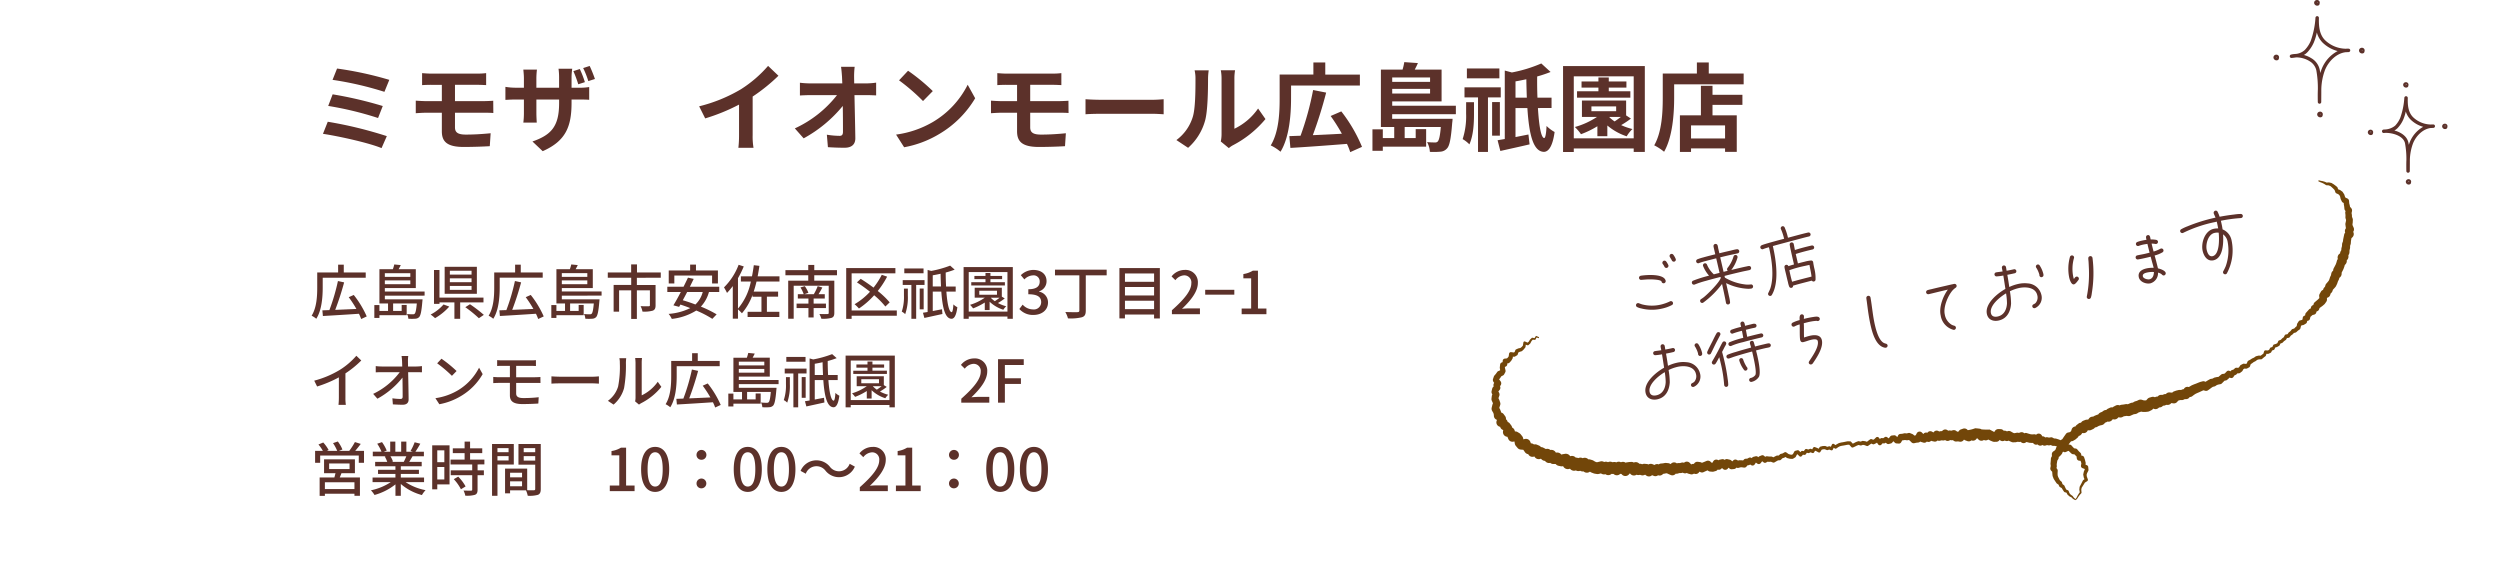 <svg xmlns="http://www.w3.org/2000/svg" width="678" height="159.545"><g data-name="グループ 4128"><g data-name="グループ 4061"><path fill="#5c312a" d="M454.47 70.272a4.8 4.8 0 0 0-.693-1.225.6.6 0 0 0-.568-.177.57.57 0 0 0-.408.68c.034.148.478.806.593 1.052a.59.59 0 0 0 .648.357.56.56 0 0 0 .428-.687m-1.989 1.69a5 5 0 0 0-.612-1.048.59.59 0 0 0-.596-.213.59.59 0 0 0-.423.702.5.5 0 0 0 .107.21 4 4 0 0 1 .44.719.57.57 0 0 0 .657.316.6.6 0 0 0 .426-.689Zm-.754 4.169c-.453-1.963-5.262-1.593-6.709-1.357l-.074.017a.56.56 0 0 0-.427.684.555.555 0 0 0 .605.426c.597-.035 1.208-.104 1.805-.124.461-.029 3.54-.038 3.69.61a.56.56 0 0 0 .683.427.584.584 0 0 0 .427-.683m1.985 5.976a.57.57 0 0 0-.684-.427.3.3 0 0 0-.125.049 12 12 0 0 1-2.45.873 10.56 10.56 0 0 1-5.06-.037c-.311-.084-.613-.209-.91-.316a.57.57 0 0 0-.36-.034.57.57 0 0 0-.427.684.54.54 0 0 0 .325.393 4.2 4.2 0 0 0 1.035.346 11.9 11.9 0 0 0 5.687.052 10.6 10.6 0 0 0 2.648-.943.55.55 0 0 0 .32-.64m21.185-9.509a.557.557 0 0 0-.651-.454c-.19.024-.412.075-.597.118-.541.106-1.06.225-1.596.35-.833.192-1.68.407-2.53.603a9.6 9.6 0 0 0 1.693-3.378.6.6 0 0 0-.004-.272.56.56 0 0 0-.642-.417.58.58 0 0 0-.433.408 9.1 9.1 0 0 1-1.609 3.082.6.6 0 0 0-.134.518c.018.074.102.27.184.29-.39.09-.759.174-1.143.283l-.91-3.944c.666-.153 1.31-.321 1.976-.475.907-.21 1.841-.386 2.748-.596a.57.57 0 0 0 .432-.665.57.57 0 0 0-.67-.45c-.53.064-1.226.264-1.763.388-1 .23-1.98.457-2.957.702l-.33-1.426a4 4 0 0 0-.135-.67.57.57 0 0 0-.665-.432.557.557 0 0 0-.454.651c.028.208.088.467.135.67l.342 1.482c-1.088.27-2.194.546-3.274.853a12 12 0 0 0-1.562.497.554.554 0 0 0-.339.644.556.556 0 0 0 .665.432.11.11 0 0 0 .07-.036 15 15 0 0 1 1.803-.553c.954-.259 1.93-.504 2.89-.745l.91 3.943-1.55.397-.024-.014a7.5 7.5 0 0 1-1.831-2.6.57.57 0 0 0-.653-.375.56.56 0 0 0-.427.683 8.8 8.8 0 0 0 1.63 2.666 35 35 0 0 0-4.362 1.378.57.57 0 0 0-.284.63.57.57 0 0 0 .666.432c.037-.009.106-.044.143-.053a24 24 0 0 1 2.945-.965c1.334-.386 2.659-.73 4.001-1.08l.073.315a.15.15 0 0 0-.057.091c-.488 1.263-3.357 4.13-4.455 5.026a8 8 0 0 1-.804.576.55.55 0 0 0-.27.608.544.544 0 0 0 .665.431.4.4 0 0 0 .144-.057 24.3 24.3 0 0 0 5.124-5.083c.37 1.689.74 3.378 1.056 5.08l.013.057a.544.544 0 0 0 .625.424.57.57 0 0 0 .478-.636 14 14 0 0 0-.332-1.776c-.243-1.134-.48-2.25-.741-3.378a14.8 14.8 0 0 0 5.913 1.54 5 5 0 0 0 .923-.057.56.56 0 0 0 .464-.692.53.53 0 0 0-.624-.422 7 7 0 0 1-1.282.023 13.96 13.96 0 0 1-5.672-1.85.07.07 0 0 0-.041-.009l-.112-.481c1.55-.397 3.116-.778 4.671-1.137.704-.163 1.397-.284 2.082-.442a.557.557 0 0 0 .454-.654Zm17.093-5.607a.55.55 0 0 0-.66-.413c-1.518.35-3.065.747-4.553 1.227-.123-.615-.175-1.013-.316-1.624a.564.564 0 0 0-.647-.435.55.55 0 0 0-.436.646 12 12 0 0 0 .265 1.402c.208.985.43 1.948.657 2.927l.23 1c-.514.138-1.005.29-1.51.466a.55.55 0 0 0-.63-.362.55.55 0 0 0-.436.646c.064.532.324 1.486.452 2.041.157.682.32 1.389.497 2.07a6 6 0 0 0 .317 1.118.555.555 0 0 0 .648.357.52.52 0 0 0 .411-.582c1.678-.505 3.395-.92 5.086-1.37a.58.58 0 0 0 .58.237.57.57 0 0 0 .428-.43 10.9 10.9 0 0 0-.365-3.27c-.093-.486-.208-.985-.263-1.479l-.023-.097a.53.53 0 0 0-.564-.416 9.5 9.5 0 0 0-1.776.332c-.592.137-1.199.297-1.787.452l-.589-2.551c1.488-.48 3.035-.876 4.572-1.23a.55.55 0 0 0 .412-.662m-.968-3.52a.55.55 0 0 0-.661-.413c-1.833.423-3.643.944-5.464 1.417a15 15 0 0 0-.9-2.795.55.55 0 0 0-.639-.32.58.58 0 0 0-.413.66c.009.038.036.07.045.107a14.7 14.7 0 0 1 .822 2.463.5.5 0 0 0 .057.162c-.792.202-5.683 1.487-6.155 1.791a.57.57 0 0 0-.302.635.58.58 0 0 0 .68.41c.036-.01.069-.036.106-.045a15 15 0 0 1 1.544-.493c.752 3.258 1.448 7.876.374 11.165-.155.426-.342.798-.54 1.217a.56.56 0 0 0-.063.404.57.57 0 0 0 .68.409.54.54 0 0 0 .346-.275c2.05-3.457 1.109-9.558.258-13.242 2.014-.567 4.04-1.088 6.058-1.632 1.25-.328 2.496-.679 3.755-.97a.55.55 0 0 0 .412-.655m-.29 8.374c.165 1.054.446 2.1.556 3.167-1.769.447-3.538.895-5.275 1.393-.147-.551-.29-1.084-.418-1.639l-.08-.352c-.086-.37-.157-.763-.243-1.133a30 30 0 0 1 4.178-1.16c.426-.098.852-.196 1.282-.276m-29.144 23.769a7.4 7.4 0 0 0-1.046-2.335.558.558 0 0 0-.954.513.7.7 0 0 0 .134.242 7.2 7.2 0 0 1 .783 1.789c.023.097.006.194.027.286.052.222.328.49.569.434.537-.122.602-.43.487-.93m-.57 5.553a4.01 4.01 0 0 0-3.662-2.938 7.5 7.5 0 0 0-2.075.05c-.208.029-.43.08-.634.127a11.5 11.5 0 0 0-2.291.802 87 87 0 0 0-.53-3.31 36 36 0 0 0 1.99-.42.551.551 0 1 0-.248-1.072 34 34 0 0 1-1.939.39c-.054-.32-.094-.662-.166-.976a.57.57 0 0 0-.651-.455.56.56 0 0 0-.45.67c.036.32.126.631.181.95-.564.091-1.136.146-1.7.237l-.075.017a.54.54 0 0 0-.413.661.554.554 0 0 0 .587.43 14 14 0 0 0 1.797-.24c.2 1.203.385 2.427.566 3.632-2.124 1.193-5.664 4.018-5.01 6.85.36 1.56 1.78 2.047 3.223 1.714 2.259-.522 3.197-2.454 3.324-4.609a21 21 0 0 0-.318-3.32 11 11 0 0 1 2.357-.852c.186-.042.37-.085.56-.11 1.696-.255 4.037.004 4.503 2.022a2.27 2.27 0 0 1-.494 2.167 3 3 0 0 1-.513.313.545.545 0 0 0 .341 1.033l.093-.021a3.074 3.074 0 0 0 1.646-3.742m-9.532-.237a18 18 0 0 1 .252 2.695c-.076 1.616-.75 3.176-2.47 3.573-.815.188-1.66.076-1.88-.872-.484-2.098 2.533-4.49 4.098-5.396m26.707-10.084a.55.55 0 0 0-.66-.413c-1.241.287-2.459.587-3.69.91l-.36-1.907c.5-.116 1.014-.254 1.514-.37.292-.067.615-.122.911-.19a.553.553 0 0 0 .459-.633c-.171-.74-1.081-.374-1.581-.259s-1.014.254-1.532.374c-.066-.453-.161-1.29-.828-1.135a.57.57 0 0 0-.409.68c.056.24.13.476.171.74a22 22 0 0 0-2.608.777.55.55 0 0 0-.344.626.57.57 0 0 0 .665.431.11.11 0 0 0 .07-.035 23 23 0 0 1 2.448-.726l.362 1.906a23.6 23.6 0 0 0-3.728 1.192.549.549 0 0 0 .374 1.025.4.4 0 0 0 .143-.053 18 18 0 0 1 3.088-.985c1.704-.472 3.4-.902 5.12-1.3a.55.55 0 0 0 .415-.655m2.044 2.687a.564.564 0 0 0-.66-.412c-.38.048-.785.161-1.153.246-.815.188-1.643.399-2.454.606-.085-.37-.192-.58-.277-.95s-.26-.681-.718-.576a.564.564 0 0 0-.39.675c.098.426.222.71.32 1.135-1.394.38-2.807.765-4.188 1.201a18 18 0 0 0-2.17.735.545.545 0 0 0 .317 1.039l.093-.022c.51-.157 1.007-.369 1.52-.526 1.544-.493 3.12-.935 4.698-1.358l.248 1.072c.175.759 1.056 4.573.623 5.316a2.14 2.14 0 0 1-1.245.794.535.535 0 0 0-.417.643.55.55 0 0 0 .661.412 3.16 3.16 0 0 0 1.984-1.374c.592-1.15-.223-4.765-.496-5.95-.094-.407-.203-.792-.297-1.199.81-.207 1.62-.413 2.435-.601.37-.086.768-.138 1.134-.242a.57.57 0 0 0 .431-.665Zm-13.67-3.046a.524.524 0 0 0-.657-.395.52.52 0 0 0-.352.257c-.398.638-.811 1.552-1.16 2.237-.454.905-.973 1.867-1.368 2.773a.6.6 0 0 0-.03.377.52.52 0 0 0 .638.4.54.54 0 0 0 .378-.303c.378-.73.728-1.494 1.087-2.22.45-.925.945-1.817 1.4-2.722a.56.56 0 0 0 .063-.404m7.347 9.36a.57.57 0 0 0-.188-.308 9 9 0 0 1-.973-2.018.543.543 0 1 0-1.038.318 7.7 7.7 0 0 0 1.332 2.559.5.5 0 0 0 .454.11.564.564 0 0 0 .413-.661m-5.771-6.838a.55.55 0 0 0-.661-.413.53.53 0 0 0-.36.297c-.352.589-.635 1.22-.946 1.818a59 59 0 0 1-1.83 3.308.52.52 0 0 0-.076.428.55.55 0 0 0 .66.413.6.6 0 0 0 .337-.233c.284-.374.752-1.303 1-1.752.133.495.249.995.364 1.495a36.4 36.4 0 0 1 .965 6.038l.021.092a.53.53 0 0 0 .564.416.14.14 0 0 0 .102-.004.566.566 0 0 0 .416-.564 11 11 0 0 0-.156-1.606 48 48 0 0 0-.894-4.883 54 54 0 0 0-.615-2.412c.243-.467.486-.934.711-1.396a3.6 3.6 0 0 0 .353-.667.53.53 0 0 0 .045-.375m25.377-6.64a.7.7 0 0 0-.08-.176c-.3-.457-1.087-.314-1.52-.253a27 27 0 0 0-2.72.55 4 4 0 0 0 .028-.806.57.57 0 0 0-.684-.427c-.592.136-.49 1.088-.48 1.553a9.2 9.2 0 0 0-1.94.721.55.55 0 0 0-.25.604.543.543 0 0 0 .846.37 7 7 0 0 1 1.341-.524c.089.214-.044 3.364.148 4.197.112.482.38.712.898.593.666-.154 1.34-.446 2.025-.604.5-.116 1.684-.39 1.851.333.368 1.592-1.476 4.163-2.329 5.47a.64.64 0 0 0-.105.474.557.557 0 0 0 .693.386.7.7 0 0 0 .34-.216c.285-.373.555-.81.815-1.202.859-1.348 2.078-3.502 1.693-5.168-.355-1.536-2.034-1.46-3.237-1.183q-.556.128-1.098.312c-.148.034-.306.11-.454.144l-.037.008c-.065-1.291.01-2.576-.072-3.864.293-.067.589-.155.885-.223a13.4 13.4 0 0 1 2.612-.428.58.58 0 0 0 .4.044.56.56 0 0 0 .43-.684m18.392 7.264a.6.6 0 0 0-.471-.437 2.5 2.5 0 0 1-.664-.258c-1.303-.828-1.976-3.405-2.305-4.83-.56-2.425-.75-4.936-1.18-7.391l-.013-.059a.572.572 0 0 0-1.124.201c.023.268.069.55.11.813l.206 1.571c.219 1.705.482 3.419.875 5.122.466 2.018 1.466 5.59 3.907 5.942a1 1 0 0 0 .23-.014.57.57 0 0 0 .429-.66m18.72-16.201a.556.556 0 0 0-.666-.432c-.226.033-.444.103-.67.135l-2.74.633c-.87.2-1.74.402-2.606.621-.37.086-.8.165-1.165.289a.57.57 0 0 0-.405.697.585.585 0 0 0 .698.405c1.314-.304 2.622-.645 3.935-.948l1.259-.29c-1.309 1.764-2.466 4.777-1.956 6.984a4.75 4.75 0 0 0 3.418 3.91.6.6 0 0 0 .276.014.584.584 0 0 0 .427-.683.57.57 0 0 0-.43-.428 4 4 0 0 1-.682-.252 4.02 4.02 0 0 1-1.897-2.818c-.453-1.962.839-5.069 2.137-6.538a5.5 5.5 0 0 1 .796-.691.57.57 0 0 0 .27-.608m23.521-3.188a7.4 7.4 0 0 0-1.045-2.333.558.558 0 0 0-.955.513.7.7 0 0 0 .134.242 7.2 7.2 0 0 1 .784 1.788c.022.098.005.194.027.287.051.222.327.49.568.434.537-.124.602-.432.487-.931m-.57 5.552a4.01 4.01 0 0 0-3.662-2.937 7.5 7.5 0 0 0-2.075.05c-.208.028-.43.08-.634.126a11.5 11.5 0 0 0-2.291.802 87 87 0 0 0-.53-3.31 36 36 0 0 0 1.99-.42.551.551 0 1 0-.248-1.071 34 34 0 0 1-1.938.389c-.055-.32-.094-.661-.167-.976a.57.57 0 0 0-.65-.454.56.56 0 0 0-.45.67c.035.323.126.633.18.952-.564.091-1.136.145-1.7.237l-.074.017a.54.54 0 0 0-.413.66.554.554 0 0 0 .586.43 14 14 0 0 0 1.798-.239c.2 1.202.384 2.427.565 3.633-2.123 1.192-5.663 4.018-5.009 6.85.36 1.56 1.779 2.047 3.223 1.713 2.259-.521 3.197-2.454 3.323-4.608a21 21 0 0 0-.317-3.32 11 11 0 0 1 2.357-.852c.185-.043.37-.086.56-.11 1.696-.255 4.037.004 4.503 2.022a2.27 2.27 0 0 1-.494 2.167 3 3 0 0 1-.513.313.545.545 0 0 0 .341 1.033l.098-.023a3.074 3.074 0 0 0 1.64-3.744m-9.532-.237a18 18 0 0 1 .25 2.692c-.074 1.616-.748 3.176-2.47 3.573-.814.188-1.66.075-1.878-.873-.484-2.094 2.533-4.484 4.098-5.392m23.427-9.66a.56.56 0 0 0-.683-.427.574.574 0 0 0-.444.61c0 .254.037.498.06.766.04.517.06 1.02.082 1.541a31.6 31.6 0 0 1-.536 7.982.8.8 0 0 0-.01.295.583.583 0 0 0 1.115.016 6 6 0 0 0 .248-1.208 33.2 33.2 0 0 0 .186-9.5Zm-4.997-.191a.57.57 0 0 0-.683-.427.6.6 0 0 0-.408.347 12.04 12.04 0 0 0-.208 5.684c.12.518.559 1.977 1.294 1.807.426-.098.951-.863 1.22-1.218a.566.566 0 0 0-.611-.872c-.278.064-.47.416-.634.633a3 3 0 0 1-.17-.565 10.8 10.8 0 0 1 .176-5.07.57.57 0 0 0 .028-.32Zm24.25-1.894a.55.55 0 0 0-.661-.413.5.5 0 0 0-.162.057 8.8 8.8 0 0 1-1.853.76c-.185-.718-.37-1.436-.537-2.158a6.3 6.3 0 0 1 1.058.107.45.45 0 0 0 .23-.014.558.558 0 0 0 .002-1.093 6.7 6.7 0 0 0-1.547-.11c-.098-.426-.132-1.335-.799-1.181-.648.15-.438.803-.331 1.266-.416.057-.828.132-1.254.23a7.6 7.6 0 0 0-1.26.37.57.57 0 0 0-.339.643.556.556 0 0 0 .665.432l.074-.017a7.4 7.4 0 0 1 1.076-.326c.425-.099.86-.16 1.294-.221.184.796.386 1.588.588 2.38-.39.09-.775.198-1.164.288-.722.167-1.457.278-2.157.44a.535.535 0 0 0-.454.65.557.557 0 0 0 .65.454c.793-.124 1.587-.307 2.365-.487.351-.081.703-.162 1.05-.262l.285 1.063c.173.662.378 1.297.531 1.964a7.5 7.5 0 0 0-1.97.162c-1.26.291-2.391.963-2.054 2.424.287 1.24 1.994 1.88 3.144 1.615a2.866 2.866 0 0 0 2.062-2.892 2.15 2.15 0 0 1 1.078.53.58.58 0 0 0 .577.219.6.6 0 0 0 .427-.684c-.154-.667-1.524-1.11-2.098-1.232l-.022-.097c-.28-1.125-.563-2.269-.885-3.388a8.4 8.4 0 0 0 2.14-.865.58.58 0 0 0 .255-.615Zm-2.579 5.96c-.024.826-.276 1.76-1.202 1.973-.518.12-1.66-.182-1.797-.774-.17-.741.64-.948 1.213-1.08a6.3 6.3 0 0 1 1.786-.12m24.096-15.314a.55.55 0 0 0-.568-.434 13 13 0 0 0-1.759.153c-1.33.15-2.647.357-3.955.605a9 9 0 0 0-.543-1.337.53.53 0 0 0-.617-.307.59.59 0 0 0-.445.688c.06.26.372.85.49 1.194l-.293.067a45 45 0 0 0-7.328 2.297 12 12 0 0 0-1.668.775.55.55 0 0 0-.288.612.584.584 0 0 0 .684.427.3.3 0 0 0 .125-.048 35.6 35.6 0 0 1 8.533-2.906l.574-.133.111.482c.103.444.191.911.275 1.36a4.6 4.6 0 0 0-1.26.115c-2.37.547-3.443 3.837-2.948 5.985.33 1.425 1.28 2.922 2.964 2.533 2.666-.616 2.707-4.915 2.57-7.028a3.12 3.12 0 0 1 1.202 1.828 12.74 12.74 0 0 1-.478 6.799 14 14 0 0 1-.646 1.338.55.55 0 0 0-.077.429.584.584 0 0 0 .684.427.55.55 0 0 0 .351-.257 13.14 13.14 0 0 0 1.26-8.987 4.05 4.05 0 0 0-2.431-2.929c-.082-.605-.2-1.202-.337-1.794l-.125-.544a40 40 0 0 1 5.447-.73l.098-.023a.55.55 0 0 0 .398-.657m-6.532 4.648c.148 1.487.313 5.914-1.65 6.367-.981.227-1.421-.92-1.598-1.684-.35-1.518.353-4.215 2.093-4.617a3.3 3.3 0 0 1 1.155-.067Z" data-name="パス 37175"/><g fill="#5c312a" data-name="グループ 3602"><g data-name="グループ 3600"><path d="M629.054 28.13a.47.47 0 0 1-.468-.461c-.017-1.093-.034-2.24.016-3.4a27 27 0 0 0-.428-5.257 3.9 3.9 0 0 0-1.852-2.44 6.8 6.8 0 0 0-3.591-1.008 21 21 0 0 1-1.232.156.463.463 0 0 1-.508-.385.47.47 0 0 1 .345-.535 5.7 5.7 0 0 1 1.284-.168 4.25 4.25 0 0 0 2.425-1.065 8.2 8.2 0 0 0 1.609-2.432 22.7 22.7 0 0 0 1.3-6.321.468.468 0 0 1 .934.061c-.056 2.255.118 4.555 1.756 6.108a8.28 8.28 0 0 0 5.532 2.233 6 6 0 0 1 .752-.024.468.468 0 0 1 .021.935c-.244.019-.5.023-.732.026-2.646.273-4.758 2.587-5.659 4.782a15.9 15.9 0 0 0-1.019 5.364c0 .6 0 1.211-.008 1.828 0 .508-.008 1.02-.008 1.535a.467.467 0 0 1-.464.468Zm-4.246-13.222a7.5 7.5 0 0 1 2.012.869 4.74 4.74 0 0 1 2.271 3.047q.1.492.172.984a12 12 0 0 1 .428-1.228 9.34 9.34 0 0 1 4.278-4.729 9.2 9.2 0 0 1-3.971-2.189 6.15 6.15 0 0 1-1.673-2.865 14 14 0 0 1-.81 2.706 9.2 9.2 0 0 1-1.8 2.716 3.8 3.8 0 0 1-.907.689" data-name="パス 33378"/><path d="M628.432 1.546a.87.87 0 0 1-.474-.145.78.78 0 0 1-.361-.747.76.76 0 0 1 .652-.642.74.74 0 0 1 .8.385.7.7 0 0 1 .045.5.8.8 0 0 1-.085.353.5.5 0 0 1-.181.193.8.8 0 0 1-.396.103m-.193-.684.014.013Zm.193-.252a.2.2 0 0 0-.082.024l.063.107.03-.026.082.006a.15.15 0 0 0-.052-.1.07.07 0 0 0-.041-.012Z" data-name="パス 33379"/><path d="M640.605 14.499a.87.87 0 0 1-.474-.145.78.78 0 0 1-.361-.747.76.76 0 0 1 .652-.642.74.74 0 0 1 .8.385.7.7 0 0 1 .046.5.8.8 0 0 1-.085.353.5.5 0 0 1-.181.193.8.8 0 0 1-.397.103m-.193-.684.014.013Zm.193-.252a.17.17 0 0 0-.082.024l.062.107.03-.026.082.006a.15.15 0 0 0-.052-.1.1.1 0 0 0-.04-.011" data-name="パス 33380"/><path d="M629.261 31.822a.87.87 0 0 1-.474-.145.78.78 0 0 1-.361-.747.76.76 0 0 1 .653-.642.74.74 0 0 1 .795.384.7.7 0 0 1 .046.5.8.8 0 0 1-.086.352.5.5 0 0 1-.181.193.8.8 0 0 1-.392.105m-.191-.684.012.012Zm.191-.252a.17.17 0 0 0-.082.024l.062.107.03-.026.082.006a.15.15 0 0 0-.052-.1.1.1 0 0 0-.04-.012Z" data-name="パス 33381"/><path d="M617.4 16.371a.87.87 0 0 1-.475-.145.78.78 0 0 1-.361-.747.76.76 0 0 1 .653-.642.74.74 0 0 1 .795.384.7.7 0 0 1 .046.5.8.8 0 0 1-.086.352.5.5 0 0 1-.181.193.8.8 0 0 1-.391.105m-.191-.684.013.013Zm.191-.252a.16.16 0 0 0-.082.024l.062.107.03-.026.082.006a.15.15 0 0 0-.052-.1.07.07 0 0 0-.04-.011" data-name="パス 33382"/></g><g data-name="グループ 3601"><path d="M653.068 46.851a.47.47 0 0 1-.468-.462c-.014-.949-.029-1.948.014-2.959a23.4 23.4 0 0 0-.371-4.552c-.441-2.186-3.822-2.978-5.61-2.822l-.12.013a.468.468 0 0 1-.1-.931l.151-.016a4.76 4.76 0 0 0 2.981-1.027 7.1 7.1 0 0 0 1.385-2.094 19.7 19.7 0 0 0 1.125-5.474.468.468 0 0 1 .934.061c-.048 1.944.1 3.927 1.506 5.26a7.14 7.14 0 0 0 4.761 1.923 6 6 0 0 1 .657-.021.468.468 0 0 1 .021.935 7 7 0 0 1-.637.022c-2.273.236-4.087 2.227-4.862 4.116a13.8 13.8 0 0 0-.881 4.638q.002.782-.007 1.582c0 .443-.007.889-.007 1.338a.47.47 0 0 1-.464.468Zm-3.715-11.463c1.788.481 3.456 1.561 3.809 3.3q.059.3.108.592.13-.413.3-.816a8.23 8.23 0 0 1 3.6-4.066 8 8 0 0 1-3.322-1.875 5.3 5.3 0 0 1-1.4-2.285 12 12 0 0 1-.657 2.127 8 8 0 0 1-1.574 2.379 3.4 3.4 0 0 1-.864.644" data-name="パス 33383"/><path d="M652.529 23.757a.8.8 0 0 1-.447-.135.74.74 0 0 1-.34-.708.725.725 0 0 1 .619-.611.71.71 0 0 1 .756.367.68.68 0 0 1 .046.472.8.8 0 0 1-.081.326.46.46 0 0 1-.182.192.73.73 0 0 1-.371.097m-.266-.706.012.03a.3.3 0 0 0 .051.072l.052-.044Zm.265-.23a.2.2 0 0 0-.1.029l.086.146.026-.021.085.006.034-.061a.16.16 0 0 0-.059-.079.13.13 0 0 0-.072-.019Z" data-name="パス 33384"/><path d="M663.103 35.009a.8.8 0 0 1-.447-.135.74.74 0 0 1-.341-.708.724.724 0 0 1 .619-.611.71.71 0 0 1 .756.367.68.68 0 0 1 .046.472.8.8 0 0 1-.081.325.47.47 0 0 1-.181.192.73.73 0 0 1-.371.098m-.267-.706.012.031a.3.3 0 0 0 .051.071l.052-.043Zm.266-.23a.2.2 0 0 0-.1.029l.085.146.026-.021.085.007.034-.062a.2.2 0 0 0-.059-.079.13.13 0 0 0-.071-.02" data-name="パス 33385"/><path d="M653.25 50.057a.8.8 0 0 1-.447-.135.74.74 0 0 1-.341-.708.72.72 0 0 1 .617-.611.7.7 0 0 1 .757.366.68.68 0 0 1 .046.47.8.8 0 0 1-.081.328.46.46 0 0 1-.182.192.7.7 0 0 1-.369.098m-.208-.608h.01l.046-.038-.114-.057c0 .009.008.019.012.028a.3.3 0 0 0 .044.065Zm.209-.325a.2.2 0 0 0-.1.029l.085.146.026-.022.086.006.033-.06a.16.16 0 0 0-.059-.08.13.13 0 0 0-.072-.021Z" data-name="パス 33386"/><path d="M642.946 36.638a.8.8 0 0 1-.444-.136.74.74 0 0 1-.343-.708.725.725 0 0 1 .619-.613.7.7 0 0 1 .756.368.68.68 0 0 1 .046.471.8.8 0 0 1-.081.326.46.46 0 0 1-.181.192.73.73 0 0 1-.372.1m-.266-.706.012.029a.3.3 0 0 0 .052.073l.052-.044Zm.267-.231a.2.2 0 0 0-.1.029l.085.147.026-.022.086.006.034-.061a.17.17 0 0 0-.059-.079.13.13 0 0 0-.072-.02" data-name="パス 33387"/></g></g><path fill="#724609" d="m404.7 111.49.276.462.12.347.05.537a1.16 1.16 0 0 0 .659.961l.038.017.146.061-.059.131a1.3 1.3 0 0 0-.094.327 1.227 1.227 0 0 0 .892 1.395l.042.01.075.016a1.2 1.2 0 0 0 .72.831l.043.016.07.025-.05.264a1.4 1.4 0 0 0-.025.308 1.254 1.254 0 0 0 1.197 1.255l.009-.001.23.556a1.21 1.21 0 0 0 1.263.786l.034-.006.388-.055.082.52a1.4 1.4 0 0 0 .315.708l.025.028.419.494a1.22 1.22 0 0 0 .826.434l.037.011.669.051.021-.003q.005.016.015.028l.022.033.395.573a1.29 1.29 0 0 0 .91.56 1.263 1.263 0 0 0 1.666.613 1.31 1.31 0 0 0 1.602.673l.027-.009.132-.05.238.223a1.32 1.32 0 0 0 .879.367 1.32 1.32 0 0 0 1.418.544 1.3 1.3 0 0 0 .892.31c.19-.011.379-.005.569-.007l.066.07a1.37 1.37 0 0 0 .72.417l.022.005.573.12a1.25 1.25 0 0 0 .604-.02l.02-.004.028-.005a1.4 1.4 0 0 0 1.654.757l.019-.003.192-.063a1.37 1.37 0 0 0 1.6.467 1.34 1.34 0 0 0 1.165.096 1.35 1.35 0 0 0 .91.168 1.33 1.33 0 0 0 1.673.118l.054-.039.233.141a1.6 1.6 0 0 0 .23.112l.568.214a1.4 1.4 0 0 0 .264.071l.578.095a1.3 1.3 0 0 0 .47-.009l.017-.002c.215-.045.427-.104.641-.157l.053.037a1.35 1.35 0 0 0 1.15.18 1.31 1.31 0 0 0 1.608-.035l.074-.06a1.2 1.2 0 0 0 .498.015l.067.054.022.019a1.29 1.29 0 0 0 1.726-.06l.036-.034a1.2 1.2 0 0 0 .308.028l.01.014q.042.055.09.106a1.28 1.28 0 0 0 1.937.014l.265-.297.104.117.019.02.008.011a1.26 1.26 0 0 0 1.67.229 1.2 1.2 0 0 0 .647.08l.303-.047.291.091.024.008a1.17 1.17 0 0 0 .757-.019l.317-.115.26.197.022.016a1.2 1.2 0 0 0 1.573-.073l.008-.008c.145.058.291.108.432.17l.015.007a1.16 1.16 0 0 0 1.171-.15l.014-.01a1.15 1.15 0 0 0 1.148-.168l.29-.23.223-.023.025-.004.099-.015.423-.092.214.015c.335.155.671.309 1.012.447l.037.016a1.13 1.13 0 0 0 1.328-.379 1.1 1.1 0 0 0 .54-.02l.431-.132.415-.01.028-.005a1 1 0 0 0 .259-.041l.193-.06.217.09.028.012a1.08 1.08 0 0 0 .906-.032 1.1 1.1 0 0 0 .377.194l.594.158.03.008a1.02 1.02 0 0 0 .7-.058l.23-.105.212.054.031.008a1.06 1.06 0 0 0 1.142-.463l.092-.139.242.113.058.027a.94.94 0 0 0 .827-.011c.339-.17.706-.325 1.08-.488l.108.084.035.028a1 1 0 0 0 .54.218l.585.048.046.004a.9.9 0 0 0 .3-.03l.558-.155.043-.007a.98.98 0 0 0 .529-.398.92.92 0 0 0 .962-.21l.212-.209.182.174.037.035q.034.033.07.062a.9.9 0 0 0 1.354-.221l.096-.15.282.222.039.032a.84.84 0 0 0 .603.182l.573-.059.045-.007a.8.8 0 0 0 .522-.274l.098-.117.037.017.041.018a.76.76 0 0 0 .53.037l.473-.143.404-.008.507.078.046.007a.74.74 0 0 0 .684-.269l.295-.35.241-.024.043-.007a.65.65 0 0 0 .279-.097l.152-.095.225.147.034.022a.7.7 0 0 0 .98-.213l.316-.475.343.249.027.02a.66.66 0 0 0 .929-.12l.385-.49.03-.013.333.264.025.02a.61.61 0 0 0 .703.055l.37-.22.38.034.03.002a.4.4 0 0 0 .06 0l.457-.03.486.192.033.013a.53.53 0 0 0 .475-.04q.466-.278.942-.538l.432-.02.025-.004a.5.5 0 0 0 .338-.154l.403-.4.411-.126.027-.004a.4.4 0 0 0 .104-.05l.257-.164.376.244.021.015a.4.4 0 0 0 .132.057l.617.158.024.006a.4.4 0 0 0 .072.011l.593.03.022-.004a.43.43 0 0 0 .244-.063l.525-.317.014-.009a.5.5 0 0 0 .173-.188l.333-.636.114-.032.522.503.01.009a.434.434 0 0 0 .642-.024l.322-.376.368.053.01-.002a.41.41 0 0 0 .399-.176l.286-.404.34.089.01-.002a.38.38 0 0 0 .263-.023l.385-.182.477.184a.4.4 0 0 0 .49-.179l.257-.437.3.113.62.335a.39.39 0 0 0 .522-.145l.36-.581.367-.098.454-.025.541.219a.38.38 0 0 0 .256.01l.426-.137.492.192a.38.38 0 0 0 .484-.203l.237-.49.278.194a.38.38 0 0 0 .441.004l.501-.353.473-.25.5-.122c.568-.065 1.114-.207 1.654-.285l.364.008.557.612a.42.42 0 0 0 .479.114l.014-.003c.363-.158.72-.335 1.073-.52l.415-.142.484.126a.4.4 0 0 0 .239-.007l.014-.002.441-.151.43.075.568.221a.45.45 0 0 0 .44-.06l.009-.002c.271-.204.545-.39.83-.58l.364.161a.47.47 0 0 0 .404-.006l.024-.01.55-.268a.4.4 0 0 0 .092-.063l.023-.02.061-.054.313.456a1 1 0 0 0 .059.074.556.556 0 0 0 .84.007l.022-.026.301-.338.3.04a.53.53 0 0 0 .362-.08l.03-.018.157-.1.282.234a.61.61 0 0 0 .552.125l.036-.006.563-.157a.6.6 0 0 0 .292-.187l.025-.03.32-.37.41.398a.7.7 0 0 0 .43.195l.04.003.58.04a.69.69 0 0 0 .652-.362l.022-.038.277-.483.184-.004.06-.01.044-.006.433-.069.49.071a.7.7 0 0 0 .211-.005l.043-.006.294-.057.22.106.526.524a.82.82 0 0 0 .759.23l.045-.007.495-.115.546-.057a.82.82 0 0 0 .519-.27.9.9 0 0 0 .24.111l.048.015.59.173a.87.87 0 0 0 .854-.22l.038-.036.038-.038.014.007a.91.91 0 0 0 1.116-.202l.019-.02a.8.8 0 0 0 .195.08l.053.012.586.13a.95.95 0 0 0 .878-.27l.03-.03a.96.96 0 0 0 .654.072l.038-.006.376-.1.41.035a1 1 0 0 0 .572-.118 1.04 1.04 0 0 0 1.124.147l.029-.015.247-.122.263.042a1 1 0 0 0 .41-.02l.032-.005.016-.003.156.128a1.1 1.1 0 0 0 .781.255l.032-.005.42-.033.446.078a1.1 1.1 0 0 0 1.093-.46v-.005l.075-.104a1.2 1.2 0 0 0 .329.198h.006l.583.219a1.09 1.09 0 0 0 1.098-.204 1.11 1.11 0 0 0 1.318-.347l.004-.005.163-.207.126.011.27.278.014.015a1.117 1.117 0 0 0 1.491.139 1.07 1.07 0 0 0 1.148-.1l.024-.016c.17.086.343.17.51.26a1 1 0 0 0 .095.045l.574.237.019.008a1.1 1.1 0 0 0 .403.08l.57-.002.022-.004a1.09 1.09 0 0 0 .903-.511l.01-.018a1.07 1.07 0 0 0 1.254.238l.119-.06.08.04.017.007a1.03 1.03 0 0 0 .826.04l.134-.052.121.067.021.012.066.032.569.247.034.014a1 1 0 0 0 .407.08l.574-.012h.036a1 1 0 0 0 .187-.03l.422-.105.378.042.037.004a.9.9 0 0 0 .412-.055l.03.031.023.025a1 1 0 0 0 1.275.17l.248-.159c.238.063.476.134.717.19l.05.011a1 1 0 0 0 .113.016l.574.04.034.001a1 1 0 0 0 .116-.002l.138-.012.168.17.023.023a.96.96 0 0 0 1.086.22.93.93 0 0 0 1.165.23l.147-.084.031.02.04.028a.86.86 0 0 0 .739.12l.429-.129.34.062.045.009a.8.8 0 0 0 .293-.006l.342-.075.249.122.04.02a.8.8 0 0 0 .328.079l.507.007.436.115.082.029.005.033-.006.006a.9.9 0 0 0-.18.304l-.16.468-.165.229-.414.292-.065.045a.93.93 0 0 0-.37.808l.02.446-.149.279-.043.08a.8.8 0 0 0-.087.325q-.027.62-.098 1.23l-.007.065a.7.7 0 0 0 0 .15l.067.528-.092.465-.017.081a.83.83 0 0 0 .194.709l.317.347.01.284.002.055.067.655.012.075a.5.5 0 0 0 .032.134l.23.6.024.063a1 1 0 0 0 .04.078q.34.535.698 1.058l.046.068a.4.4 0 0 0 .112.112l.426.287.184.401.028.062a.45.45 0 0 0 .191.208l.473.254c.187.324.383.648.596.947l.035.05a.33.33 0 0 0 .172.127l.494.145.226.44.019.038a.2.2 0 0 0 .052.067l.458.404.028.026.028.018.524.256.4.4.02.021.018.014.526.292.05-.096.144.153.421-.433.012-.015.009-.014.323-.52-.01.014.364-.49-.014.019.412-.455a.25.25 0 0 0 .063-.192l-.005-.03-.06-.734.097-.521c.296-.46.597-.924.88-1.4l.621-.387a.456.456 0 0 0 .166-.545l-.014-.037-.25-.677-.063-.471.132-.446.328-.637a.54.54 0 0 0 .054-.3l-.007-.04-.063-.684a.59.59 0 0 0-.326-.482l-.037-.016-.393-.18.053-.22a.64.64 0 0 0 0-.295l-.008-.048-.158-.655-.002-.017-.015-.043-.218-.655a.66.66 0 0 0-.5-.452l-.04-.007-.229-.039-.021-.268a.76.76 0 0 0-.227-.49l-.031-.029-.411-.395-.405-.486a.68.68 0 0 0-.422-.243l-.042-.007-.392-.056c-.24-.24-.472-.484-.693-.745a.68.68 0 0 0-.444-.245l-.06-.007-.309-.035q.313-.435.663-.857l.276-.038a.9.9 0 0 0 .32-.111l.065-.04.5-.293a1 1 0 0 0 .091-.067l.059-.05.446-.381a1.1 1.1 0 0 0 .31-.444l.015-.042a1.09 1.09 0 0 0 .737-.458l.035-.05.203-.288.274.031a1.145 1.145 0 0 0 1.14-.62l.03-.055.054-.099.355.028a1.1 1.1 0 0 0 .537-.098l.056-.027.52-.245a1.2 1.2 0 0 0 .401-.317l.041-.05.046-.057.1-.009a1.1 1.1 0 0 0 .456-.141l.037-.021.396-.224.37-.134.51-.116a1.23 1.23 0 0 0 .657-.4l.025-.026.19-.22.242-.088a1.2 1.2 0 0 0 .26-.135l.03-.021.072-.05.165.021a1.28 1.28 0 0 0 1.148-.475l.024-.03.132-.163.151.036a1.28 1.28 0 0 0 1.203-.352l.026-.026.2-.2.106.031a1.3 1.3 0 0 0 .995-.106l.317-.174a10 10 0 0 0 .734-.11l.428.047.025.003a1.24 1.24 0 0 0 .658-.11q.438-.204.886-.387l.39-.051.011-.002a1.3 1.3 0 0 0 .542-.205l.35-.233.362-.106.012-.002a1.3 1.3 0 0 0 .19-.076l.095-.046.137.038.047.013a1.1 1.1 0 0 0 .272.038l.597.013h.05a1 1 0 0 0 .115-.004l.58-.064.048-.007a1.2 1.2 0 0 0 .386-.116l.53-.265.045-.023a1.2 1.2 0 0 0 .4-.324l.092-.116.055.025.042.018a1.21 1.21 0 0 0 1.294-.176l.195-.164.17-.014.042-.006a1.18 1.18 0 0 0 .738-.34l.127-.121h.132a1.1 1.1 0 0 0 .446-.102l.283-.129.295.017.046.003a1.16 1.16 0 0 0 .947-.416l.07-.08.545.07.045.006a1.14 1.14 0 0 0 1.022-.414l.256-.305.198-.078.35-.096h.48a1 1 0 0 0 .429-.094l.338-.155.357-.01h.046a1.12 1.12 0 0 0 .93-.572l.005-.01a1 1 0 0 0 .696-.212l.47-.362.387-.255q.453-.226.953-.428l1.043-.484.2-.07.363.106.061.018a.92.92 0 0 0 .79-.13q.502-.347.986-.723l.331-.212.385-.094.078-.018a.7.7 0 0 0 .221-.098l.416-.281.385-.124.5-.096.08-.013a.7.7 0 0 0 .383-.212q.352-.36.712-.72l.311-.058.072-.012a.65.65 0 0 0 .306-.15l.456-.395.054-.048a1 1 0 0 0 .054-.057l.101-.127.254.08.062.019a.67.67 0 0 0 .764-.29l.261-.407.313-.134.05-.02a.6.6 0 0 0 .187-.132l.251-.268.357-.007h.047a.54.54 0 0 0 .322-.114l.47-.362.04-.03a.5.5 0 0 0 .134-.156l.275-.475.226-.137.489.01h.044a.45.45 0 0 0 .222-.054l.514-.278.037-.02a.52.52 0 0 0 .241-.296l.195-.574.316-.201.032-.02.006-.001.445-.337.475-.238.02-.01a.4.4 0 0 0 .059-.037l.405-.318.44-.133.605-.013.026-.004a.37.37 0 0 0 .238-.095 10 10 0 0 1 .897-.728.44.44 0 0 0 .166-.228l.133-.44.39.019.008-.002a.4.4 0 0 0 .17-.034l.536-.25.005-.001a.4.4 0 0 0 .184-.178l.24-.456.423-.14a.4.4 0 0 0 .234-.217l.21-.461.42-.111a.4.4 0 0 0 .08-.032l.006-.001.514-.284a.4.4 0 0 0 .168-.184v-.007l.214-.453.417-.14a.4.4 0 0 0 .155-.1h.006l.386-.398.456-.318a.4.4 0 0 0 .129-.145l.006-.012.204-.372.452-.062a.41.41 0 0 0 .278-.166l.016-.022.312-.422.432-.292a.4.4 0 0 0 .07-.06l.018-.02.293-.328.486-.125a.44.44 0 0 0 .186-.105l.027-.024.392-.366.475-.33a.54.54 0 0 0 .21-.308l.013-.05.15-.572.147-.19.46-.078a.5.5 0 0 0 .155-.058l.048-.03.513-.305a.64.64 0 0 0 .287-.4l.016-.066.066-.265.264-.072a.69.69 0 0 0 .475-.518l.018-.077.101-.427.548-.491.496-.132a.8.8 0 0 0 .55-.568l.023-.085.052-.187.223-.088a.83.83 0 0 0 .47-.498l.032-.09.1-.278q.39-.272.777-.552l.06-.052.457-.394a.7.7 0 0 0 .113-.12l.048-.067.353-.495a1.08 1.08 0 0 0 .193-.657l-.003-.089-.01-.302.302-.132a1.08 1.08 0 0 0 .592-.693l.018-.058.088-.3.241-.24a1.1 1.1 0 0 0 .258-.43l.019-.054.106-.32c.24-.246.479-.495.699-.765a1.3 1.3 0 0 0 .162-.256l.005-.009.265-.557a1 1 0 0 0 .058-.146l.004-.014.16-.49.231-.455a1.4 1.4 0 0 0 .119-.334l-.002-.011.037-.175.17-.14a1.3 1.3 0 0 0 .455-.926l-.002-.012.025-.385c.158-.284.305-.565.442-.858l.023-.05.032-.076.211-.585.011-.028q.016-.048.03-.099l.079-.308.215-.236.02-.022a1.33 1.33 0 0 0 .303-1.044 1.26 1.26 0 0 0 .46-1.059l-.017-.301.112-.196.016-.028a1.3 1.3 0 0 0 .161-.591l.019-.525.111-.452.011-.04a1.1 1.1 0 0 0 .033-.261l.003-.466.121-.367.02-.058a1 1 0 0 0 .05-.265l.041-.599.126-.776.264-.254.037-.036a1.2 1.2 0 0 0 .18-1.422l-.003-.012a1.17 1.17 0 0 0 .114-1.162l-.255-.567-.058-.295.058-.38.01-.076.004-.037.032-.63.004-.08a1 1 0 0 0-.063-.394l-.175-.469-.014-.402-.002-.075a1 1 0 0 0-.013-.082l-.079-.445.095-.45.014-.067a.97.97 0 0 0-.221-.84l-.304-.338-.056-.304-.011-.067-.15-.578-.047-.572-.007-.08a.8.8 0 0 0-.456-.667l-.496-.216-.136-.22-.16-.512-.022-.07a.5.5 0 0 0-.058-.125l-.344-.534-.042-.065a.5.5 0 0 0-.127-.133l-.502-.356-.063-.045a.4.4 0 0 0-.11-.05l-.391-.119-.173-.36-.03-.063a.4.4 0 0 0-.021-.152l-.47-.403-.028-.026-.498-.366-.03-.023-.525-.316-.051-.03a.2.2 0 0 0-.064-.025l-.588-.13-.053-.011a.2.2 0 0 0-.05-.004l-.58.05-.446-.199-.03-.014-.561-.166-.023-.007-.571-.105.013.004-.565-.152-.078.282.538.254.013.005.552.208-.023-.007.53.267-.03-.014.505.325a.2.2 0 0 0 .107.034l.047.003.552.037.456.176.453.37-.03-.023.455.426-.03-.026.319.346.206.586a.54.54 0 0 0 .283.316l.063.027.46.205.29.263.186.359.13.587a.5.5 0 0 0 .038.12l.031.066.267.552a.68.68 0 0 0 .276.298l.062.035.192.108v.21a1 1 0 0 0 .006.08l.013.081.106.628-.01-.065.064.629a.86.86 0 0 0 .172.443l.044.055.09.118-.055.198a.9.9 0 0 0-.027.334l.01.07.057.506-.019.58a1 1 0 0 0 .04.298l.022.07.112.358-.04.325-.13.596a1 1 0 0 0-.013.336l.012.075.086.64a1 1 0 0 0 .057.22l.01.024-.036.04a1.17 1.17 0 0 0-.18 1.173 1.07 1.07 0 0 0-.278.52l-.01.05-.255 1.225-.01.062-.006.058-.048.435-.172.452a1.2 1.2 0 0 0-.073.357l-.003.055-.026.475-.127.476a1.3 1.3 0 0 0-.04.262v.028l-.015.306-.16.27a1.3 1.3 0 0 0-.166.6l-.05.027a1.29 1.29 0 0 0-.571 1.452l.004.028.005.034a1.2 1.2 0 0 0-.248.463l-.007.027-.147.53-.172.446q-.254.506-.526 1a1.4 1.4 0 0 0-.165.581l-.007.102-.074.064-.01.008a1.27 1.27 0 0 0-.418.728l-.092.46-.192.38-.008.017a1.4 1.4 0 0 0-.072.186l-.166.532-.15.328a10 10 0 0 1-.636.767l-.023.024a1.14 1.14 0 0 0-.258.466l-.103.368-.203.229-.04.044a1.1 1.1 0 0 0-.245.473l-.032.126-.125.064-.062.03a.95.95 0 0 0-.398.388l-.299.528-.043.077a1.1 1.1 0 0 0-.134.66l.046.451-.045.075-.31.315-.857.731-.07.06a.86.86 0 0 0-.27.44l-.07.267-.164.086-.08.04a.84.84 0 0 0-.426.603l-.044.235-.132.049-.077.03a.6.6 0 0 0-.24.165l-.8.886-.052.057a.73.73 0 0 0-.177.384l-.05.321-.17.066-.065.027a.68.68 0 0 0-.406.536l-.073.473-.157.114-.511.137-.05.013a.54.54 0 0 0-.31.229l-.335.515-.03.045a.6.6 0 0 0-.08.2l-.098.547-.268.226-.036.03-.02.02-.33.355-.466.151-.03.005a.45.45 0 0 0-.208.146l-.35.437-.412.313-.022.017a.4.4 0 0 0-.086.098l-.245.372-.452.09-.036.006a.42.42 0 0 0-.289.23l-.248.5-.386.281-.009.001a.4.4 0 0 0-.052.047l-.347.371-.478.177-.009.001a.4.4 0 0 0-.23.22l-.224.505-.355.207-.541.155a.4.4 0 0 0-.253.223l-.215.468-.415.131a.4.4 0 0 0-.225.19l.001.005-.256.467-.33.148-.614-.037a.41.41 0 0 0-.408.298l.001.005-.193.609q-.367.254-.719.536l-.541-.016a.3.3 0 0 0-.099.016l-.019.003-.584.148a.4.4 0 0 0-.13.06l-.015.012-.432.309-.5.224a.3.3 0 0 0-.046.025l-.023.015-.458.302-.508.27a.5.5 0 0 0-.218.246l-.017.038-.203.488-.205.092-.552-.055a.5.5 0 0 0-.263.049l-.04.02-.517.263a.5.5 0 0 0-.197.175l-.026.038-.296.436-.216.141-.47-.026a.58.58 0 0 0-.429.155l-.038.034-.326.3-.441.147a.63.63 0 0 0-.295.213l-.036.048-.054.07-.275-.114a.68.68 0 0 0-.765.168l-.047.05-.363.385-.25.182-.423.039a.7.7 0 0 0-.367.152l-.061.05q-.36.296-.714.605l-.374.037-.026.004-.076.012-.57.127a.6.6 0 0 0-.16.062l-.071.038-.337.187-.46.073a.7.7 0 0 0-.231.078l-.061.034-.514.284-.024.014-.043.03c-.184.121-.368.234-.552.35l-.271-.1a.9.9 0 0 0-.54-.026l-.068.018-.558.15-.016.003-.082.03c-.37.139-.725.286-1.068.43q-.542.186-1.103.432a1 1 0 0 0-.094.048l-.033.02-.51.302-.026.018-.044.03-.098.07-.217-.041a1.09 1.09 0 0 0-1.124.51l-.026.042-.044.069a1 1 0 0 0-.4.08l-.034.014-.29.122-.382-.015a1 1 0 0 0-.263.026l-.038.006-.562.133a1 1 0 0 0-.083.025l-.036.013-.546.193a1.15 1.15 0 0 0-.456.313l-.028.03-.012.002-.054-.006-.04-.004-.611-.051a1.16 1.16 0 0 0-.952.381l-.029.031-.036.04-.041-.004a1.1 1.1 0 0 0-.528.083l-.038.017-.285.118-.362-.009a1.17 1.17 0 0 0-.826.314l-.032.029-.13.121-.163.007a1.16 1.16 0 0 0-.55.181 1.2 1.2 0 0 0-.868-.081l-.04.011-.554.16a1.25 1.25 0 0 0-.588.38l-.03.033-.262.303-.073.033-.272.021-.353-.019-.493-.15a1.24 1.24 0 0 0-.913.067l-.021.01-.43.207-.453.13a1.4 1.4 0 0 0-.356.163l-.005.001-.26.171-.277.036a1.4 1.4 0 0 0-.315.082l-.018.003c-.258.104-.512.218-.768.331l-.254-.03-.033-.003a1.1 1.1 0 0 0-.355.017 8 8 0 0 1-1.042.153 1.2 1.2 0 0 0-.448.134l-.033.018-.041.023-.127-.037-.018-.006a1.26 1.26 0 0 0-.943.092l-.516.268-.038.019a1.3 1.3 0 0 0-.27.209 1.22 1.22 0 0 0-.733.094l-.523.246-.037.017a1.3 1.3 0 0 0-.443.356 1.2 1.2 0 0 0-.785.235l-.363.265-.364.145-.038.015a1.24 1.24 0 0 0-.498.368l-.154.188-.143.037-.036.005c-.035.006-.07.021-.105.034l-.535.21-.039.014a1 1 0 0 0-.155.077l-.287.173-.318.04-.058.01a1.18 1.18 0 0 0-.806.486l-.22.302-.298-.008-.065.017a1 1 0 0 0-.385.068l-.547.21-.058.022a1.18 1.18 0 0 0-.586.53 1.04 1.04 0 0 0-.657.211l-.47.36-.05.038a1.1 1.1 0 0 0-.25.276l-.082.125-.156.024a1.14 1.14 0 0 0-.882.796l-.144.445-.133.13-.226.156-.392.083-.08.013a.96.96 0 0 0-.585.396c-.304.432-.648.903-.951 1.39l-.287.176-.062.038a.7.7 0 0 0-.111.09l-.037-.015-.55-.216-.024-.01-.039-.012-.562-.177a.7.7 0 0 0-.163-.03l-.039-.003-.382-.023-.378-.207a.8.8 0 0 0-.521-.092l-.04.006-.43.068-.42-.094a.8.8 0 0 0-.368.003l-.04.007-.18.044-.177-.13a.9.9 0 0 0-.65-.176l-.027-.068a1.2 1.2 0 0 0-.2-.322.947.947 0 0 0-1.426-.05l-.017.02a.94.94 0 0 0-.533-.138l-.03.004-.495.03-.41-.037a19 19 0 0 1-1.028-.306.91.91 0 0 0-.7.051 1.01 1.01 0 0 0-1.063-.253l-.029.01-.342.128-.337-.048a1 1 0 0 0-.321.012l-.03.004-.458.1-.233-.003-.309-.145-.532-.304a1.04 1.04 0 0 0-.876-.081l-.016.002-.15.054-.158-.076a1.06 1.06 0 0 0-.723-.088l-.001-.008a1.15 1.15 0 0 0-.866-.447l-.015.002-.573-.01a1.09 1.09 0 0 0-.92.496l-.01.014-.186.277-.143-.061q-.557-.317-1.13-.598a16 16 0 0 1-2.197-.05 1.1 1.1 0 0 0-.464-.18l-.027-.003a29 29 0 0 0-1.176-.118l-.023-.002a9 9 0 0 1-2.019.522l-.087-.087v-.007a1.14 1.14 0 0 0-1.201-.31l-.567.2h-.006a1.14 1.14 0 0 0-.549.42l-.131.187a1 1 0 0 0-.178-.005l-.144.015-.223-.174-.033-.024a1.07 1.07 0 0 0-.963-.19l-.365.11-.342-.047-.037-.005a1 1 0 0 0-.494.078l-.041-.037-.026-.023a1.04 1.04 0 0 0-1.408-.029l-.225.199-.139-.009-.053.006a1 1 0 0 0-.326.038l-.188.057-.212-.108-.048-.026a.97.97 0 0 0-1.192.233l-.139.158-.333-.188-.05-.028a.93.93 0 0 0-1.203.233l-.064.079a.88.88 0 0 0-1 .227l-.092.102-.309-.328-.039-.042a1 1 0 0 0-.173-.144.868.868 0 0 0-1.268.342l-.273.524-.164.025-.055.01-.139.04-.268-.24-.037-.033a.8.8 0 0 0-.218-.137l-.61-.248-.042-.017a.7.7 0 0 0-.448-.03l-.46.115-.438-.039-.047-.005a.6.6 0 0 0-.188.014l-.535.123-.5.042-.046.007a.72.72 0 0 0-.578.407l-.22.44-.342-.297-.033-.028a.66.66 0 0 0-.502-.162l-.573.062-.04.006a.62.62 0 0 0-.425.245l-.382.494-.058.019-.355-.263-.03-.022a.59.59 0 0 0-.701-.012l-.364.26-.357-.027-.037-.002a.55.55 0 0 0-.472.212l-.045.056-.242-.316-.022-.03-.01-.012a.53.53 0 0 0-.798-.06l-.467.461-.269.15-.383-.15-.014-.005a.48.48 0 0 0-.452.053c-.296.204-.581.425-.865.649l-.365-.129-.018-.01a.4.4 0 0 0-.073-.019l-.592-.081-.017-.002a.4.4 0 0 0-.2.022l-.432.17-.469-.106-.016-.004a.4.4 0 0 0-.23.017l-.554.209-.02.003-.038.018c-.262.152-.53.287-.8.424l-.463-.495v-.006a.42.42 0 0 0-.305-.138l-.584-.01-.066.005-.006.001c-.581.092-1.13.247-1.688.313l-.047.008-.557.144h-.007a.4.4 0 0 0-.081.033l-.535.287h-.007l-.036.025-.305.22-.423-.29-.022-.014a.38.38 0 0 0-.547.177l-.274.585-.29-.116a.38.38 0 0 0-.25-.01l-.42.132-.498-.204a.4.4 0 0 0-.164-.029l-.578.027a.4.4 0 0 0-.077.012l-.555.144a.4.4 0 0 0-.235.174l-.248.394-.321-.177a.4.4 0 0 0-.048-.022l-.643-.239a.39.39 0 0 0-.485.178l-.255.427-.324-.128a.4.4 0 0 0-.303.005h-.007l-.401.177-.482-.14a.4.4 0 0 0-.44.151l-.007.01-.307.408-.356-.06a.42.42 0 0 0-.384.135l-.007.008-.173.19-.375-.377a.45.45 0 0 0-.432-.13l-.011.002-.558.141a.46.46 0 0 0-.288.23l-.005.01-.372.672-.286.158-.4-.037-.484-.148-.59-.42a.49.49 0 0 0-.54-.03l-.02.012-.464.269-.499.127a.5.5 0 0 0-.207.112l-.018.017-.341.308h-.382a.5.5 0 0 0-.214.05l-.029.013c-.282.135-.553.278-.827.422l-.365-.167a.6.6 0 0 0-.229-.047l-.027.004-.52.004-.558-.073a.56.56 0 0 0-.342.061l-.027.013-.143.078-.318-.277a.64.64 0 0 0-.658-.118l-.029.011-.547.225a.6.6 0 0 0-.234.17l-.02.024-.057.065-.133-.108a.68.68 0 0 0-.592-.14l-.036.005-.56.142a.67.67 0 0 0-.374.256l-.024.032-.055.074-.057-.04a.71.71 0 0 0-.76-.051l-.035.019-.373.206-.422.02a.72.72 0 0 0-.495.235l-.028.032-.196.211-.182-.038a1 1 0 0 0-.093-.01l-.043-.002-.58-.02a.7.7 0 0 0-.171.017l-.043.006-.25.061-.354-.18a.8.8 0 0 0-.952.158l-.032.034-.21.216-.312-.27a.9.9 0 0 0-.374-.191l-.047-.01-.59-.134a.85.85 0 0 0-.75.199.92.92 0 0 0-.719-.184l-.041.006-.557.11a.9.9 0 0 0-.381.182.96.96 0 0 0-1.403.264l-.022.036-.26.406-.09-.011-.384-.336a1 1 0 0 0-1.087-.176l-.017.002c-.378.174-.788.328-1.204.495l-.181-.091a1 1 0 0 0-.302-.095l-.03-.004-.584-.084a1.05 1.05 0 0 0-1.01.45l-.018.027-.074.103a1 1 0 0 0-.535.057l-.029.012-.148.063-.364-.384a1.107 1.107 0 0 0-1.572-.088l-.024.022a1.07 1.07 0 0 0-.66-.039l-.023.004-.415.115-.442.003a1 1 0 0 0-.274.043l-.023.004-.097.027-.177-.103a1.13 1.13 0 0 0-1.485.303c-.102-.05-.207-.093-.31-.144a1.1 1.1 0 0 0-.375-.108l-.037-.005-.58-.053a1.1 1.1 0 0 0-.302.015l-.021.003-.498.097-.524.043a1.14 1.14 0 0 0-.596.23l-.01.009a1.16 1.16 0 0 0-1.13.135l-.018.014-.015.01c-.193-.08-.385-.166-.582-.24a1.21 1.21 0 0 0-1.044.103 1.2 1.2 0 0 0-.426-.129l-.024-.002-.58-.054a1.15 1.15 0 0 0-.473.056l-.024.003-.176.06-.2-.069a1.2 1.2 0 0 0-.541-.052l-.01.002-.131-.117a1.25 1.25 0 0 0-1.385-.221 1.25 1.25 0 0 0-.696-.178l-.025.004-.579.034-.082.013-.025.004-.58.086a1.3 1.3 0 0 0-.234.077 1.27 1.27 0 0 0-1.106-.174l-.025.005-.14.045-.154-.06a1.25 1.25 0 0 0-1.105.1 1.27 1.27 0 0 0-.711-.097l-.296.047-.288-.09a1.28 1.28 0 0 0-.96.084 1.3 1.3 0 0 0-1.044-.044 1.28 1.28 0 0 0-1.031-.158c-.297.083-.596.15-.896.214l-.184-.03-.324-.123-.448-.272a1.5 1.5 0 0 0-.327-.151l-.57-.168a1.3 1.3 0 0 0-.503-.04 1.355 1.355 0 0 0-1.536-.311 1.32 1.32 0 0 0-1.198-.02 1.3 1.3 0 0 0-.68-.13 1.35 1.35 0 0 0-1.442-.402l-.067.024a1.39 1.39 0 0 0-1.39-.66l-.605.103-.026.004a1 1 0 0 0-.136.033l-.226.07-.105-.109a1.4 1.4 0 0 0-.982-.446c-.142-.002-.283.012-.424.013l-.027-.046a1.35 1.35 0 0 0-1.456-.662 1.27 1.27 0 0 0-1.244-.248 1.3 1.3 0 0 0-.166-.117l-.53-.27-.022-.012a1.24 1.24 0 0 0-.576-.13 1.34 1.34 0 0 0-.537-.421l-.543-.227-.04-.017a1.17 1.17 0 0 0-.79-.046 1.2 1.2 0 0 0-.832-.308l-.125-.33-.012-.02a1.275 1.275 0 0 0-1.46-.85l-.454.109-.031-.198-.007-.042a1.4 1.4 0 0 0-.278-.622l-.388-.489-.027-.033a1.2 1.2 0 0 0-.32-.283l-.508-.306-.031-.018a1.1 1.1 0 0 0-.683-.146l-.068-.226-.015-.047a1.27 1.27 0 0 0-.684-.79 1.3 1.3 0 0 0-.244-.588l-.367-.48-.028-.039a1.1 1.1 0 0 0-.543-.39l-.018-.007a1.24 1.24 0 0 0-.469-.736 1.25 1.25 0 0 0-.238-.865l-.372-.497-.03-.04a1.04 1.04 0 0 0-.45-.348l-.203-.078a1 1 0 0 0-.058-.227l-.235-.601-.017-.046a1 1 0 0 0-.091-.176l-.115-.178.028-.154.197-.601.019-.056a1.1 1.1 0 0 0-.008-.692l-.208-.604-.02-.057a1 1 0 0 0-.041-.095l-.176-.344.013-.176.175-.473.02-.055a1.04 1.04 0 0 0-.076-.864l-.182-.32.299-.351.032-.038a.95.95 0 0 0 .18-.86l-.054-.205.11-.136.029-.036a.95.95 0 0 0-.004-1.147l-.383-.502.293-.377.027-.034.023-.033.233-.376.468-.24.035-.017a.66.66 0 0 0 .274-.271l.286-.525.02-.037a.78.78 0 0 0 .074-.538l-.165-.74.011-.184.246-.12.032-.015a.66.66 0 0 0 .355-.578l.01-.241.257-.04.037-.007a.5.5 0 0 0 .28-.152l.412-.436.03-.033a.4.4 0 0 0 .054-.072l.315-.53.024-.04a.55.55 0 0 0 .074-.242l.02-.28.315.018.04.002a.4.4 0 0 0 .226-.055l.513-.303.033-.018a.46.46 0 0 0 .2-.26l.156-.507.32-.172.541-.164.033-.006a.3.3 0 0 0 .136-.079l.427-.407.023-.02.019-.022.378-.486.019-.023a.4.4 0 0 0 .07-.193l.053-.552.45.151.023.007a.26.26 0 0 0 .26-.054l.443-.397.016-.016a.2.2 0 0 0 .05-.066l.32-.613.325-.37.567.053.018-.002a.18.18 0 0 0 .172-.1l.284-.55.606.199.082-.28-.72-.317a.15.15 0 0 0-.187.058l-.009.014-.325.507-.565-.113a.2.2 0 0 0-.17.05l-.015.015-.46.433a.2.2 0 0 0-.028.034l-.012.02-.342.543-.299.227-.69-.296a.3.3 0 0 0-.052-.017.324.324 0 0 0-.386.283l-.005.027-.135.831-.31.342-.355.288-.53.103a.3.3 0 0 0-.054.017l-.03.013-.545.24a.43.43 0 0 0-.222.238l-.014.034-.177.456-.226.126-.724-.1a.51.51 0 0 0-.565.465l-.006.043-.088.634-.225.322-.252.23-.611.067a.62.62 0 0 0-.53.585l-.002.038-.03.322-.284.119a.67.67 0 0 0-.393.554l-.004.04-.081.72a.7.7 0 0 0 .005.19l.007.04.082.518-.034.054-.496.22a.65.65 0 0 0-.268.223l-.025.035-.323.46-.417.48a.7.7 0 0 0-.138.24l-.015.043-.207.61a.92.92 0 0 0 .11.809l.027.038.174.253a.93.93 0 0 0-.181.776l.008.05.027.125-.18.186a.87.87 0 0 0-.212.39l-.012.05-.154.625a1.01 1.01 0 0 0 .08.697l.023.047.095.188-.08.188a1 1 0 0 0-.064.239l-.007.054-.08.647a1.05 1.05 0 0 0 .088.56l.023.05.235.522.044.152-.134.347a1 1 0 0 0-.028.092l-.008.051-.167.701a1.17 1.17 0 0 0 .136.857Zm157.054 11.492.047.04a.66.66 0 0 0 .378.163l.416.035.23.247.031.031.03.03.267.228.067.505.006.042a.706.706 0 0 0 .6.63l.42.043.084.212.138.445-.096.564-.008.044a.64.64 0 0 0 .385.71l.617.23.021.135-.222.516-.016.036a.4.4 0 0 0-.021.066l-.136.629-.009.038a.5.5 0 0 0-.001.195l.127.645.007.04a.4.4 0 0 0 .027.082l.176.384-.331.255-.032.024a.3.3 0 0 0-.09.115c-.262.548-.548 1.075-.836 1.615l-.014.026a.3.3 0 0 0-.03.107l-.067.646-.003.03a.2.2 0 0 0 .003.065l.117.676-.286.392-.014.018-.314.529-.008.014-.27.55-.261.33-.415-.323-.37-.498a.1.1 0 0 0-.03-.029l-.028-.02-.456-.32-.342-.389-.226-.597a.32.32 0 0 0-.168-.183l-.04-.018-.436-.195a12 12 0 0 1-.49-1.02.37.37 0 0 0-.126-.158l-.054-.04-.35-.248-.154-.472a.5.5 0 0 0-.135-.213l-.053-.046-.371-.322-.49-.947-.125-.44-.007-.589.002.055.033-.637a.77.77 0 0 0-.146-.494l-.047-.062-.152-.204.073-.241a.7.7 0 0 0 .026-.217l-.003-.083-.02-.504c.06-.313.102-.637.153-.96l.253-.39a.87.87 0 0 0 .136-.45l.003-.08.001-.085.177-.103a.7.7 0 0 0 .163-.133l.054-.06.394-.444a.8.8 0 0 0 .13-.203l.034-.079.136-.315.116-.105a.73.73 0 0 0 .75.093l.595-.28.172.01c.22.228.454.464.704.68" data-name="パス 35394"/></g><path fill="#5c312a" d="M87.52 75.315h11.664v-1.424h-5.952v-2.112H91.7v2.112h-5.668v4.112c0 2.24-.128 5.408-1.52 7.616a6.4 6.4 0 0 1 1.264.832c1.504-2.336 1.744-5.984 1.744-8.448Zm11.936 10.5a26.3 26.3 0 0 0-3.52-5.824l-1.36.608a32 32 0 0 1 2.08 3.184c-1.984.1-3.984.176-5.744.256a76 76 0 0 0 2.416-7.456l-1.68-.368a54.4 54.4 0 0 1-2.32 7.888c-.7.016-1.344.048-1.9.064l.14 1.536c2.528-.144 6.24-.368 9.776-.608a12 12 0 0 1 .608 1.424Zm11.824-11.732v1.008h-6.912v-1.008Zm-6.912 2.992v-1.024h6.912v1.024Zm10.784 3.1v-1.12h-10.784v-.928h8.4v-5.116h-4.656c.192-.352.4-.736.576-1.12l-1.76-.176a11 11 0 0 1-.384 1.3H102.9v9.28h2.336v2.028H102.9v-1.584h-1.38v3.488h1.38v-.752h7.392v-2.772h-1.36v1.62h-2.32v-2.032h6.428c-.16 1.792-.336 2.528-.576 2.784a.68.68 0 0 1-.528.16 14 14 0 0 1-1.568-.08 2.8 2.8 0 0 1 .368 1.28 12.5 12.5 0 0 0 1.92 0 1.55 1.55 0 0 0 1.024-.448c.4-.464.64-1.584.864-4.256.032-.176.048-.56.048-.56h-10.224v-.992Zm12.736-5.7H122v-1.048h5.888Zm0 2.064H122v-1.064h5.888Zm0 2.08H122v-1.08h5.888Zm1.44-6.256h-8.736v7.32h8.736Zm-9.04 10.208a11.7 11.7 0 0 1-3.5 2.736 10 10 0 0 1 1.2.976 15.4 15.4 0 0 0 3.856-3.136Zm10.832-.56v-1.308h-11.936v-7.484H117.7v9.184h1.488v-.384h4.048v4.432h1.564v-4.432Zm-4.928 1.3a33 33 0 0 1 3.68 2.992l1.344-.912a37 37 0 0 0-3.76-2.88Zm9.328-8h11.664v-1.42h-5.952v-2.112H139.7v2.112h-5.668v4.112c0 2.24-.128 5.408-1.52 7.616a6.4 6.4 0 0 1 1.264.832c1.5-2.336 1.744-5.984 1.744-8.448Zm11.936 10.5a26.3 26.3 0 0 0-3.52-5.824l-1.36.608a32 32 0 0 1 2.08 3.184c-1.984.1-3.984.176-5.744.256a76 76 0 0 0 2.416-7.456l-1.68-.368a54.4 54.4 0 0 1-2.32 7.888c-.7.016-1.344.048-1.9.064l.144 1.536c2.528-.144 6.24-.368 9.776-.608a12 12 0 0 1 .608 1.424Zm11.824-11.728v1.008h-6.912v-1.008Zm-6.912 2.992v-1.024h6.912v1.024Zm10.784 3.1v-1.12h-10.784v-.928h8.4v-5.116h-4.656c.192-.352.4-.736.576-1.12l-1.76-.176a11 11 0 0 1-.384 1.3H150.9v9.28h2.336v2.028H150.9v-1.584h-1.38v3.488h1.38v-.752h7.392v-2.772h-1.36v1.62h-2.32v-2.032h6.428c-.16 1.792-.336 2.528-.576 2.784a.68.68 0 0 1-.528.16 14 14 0 0 1-1.568-.08 2.8 2.8 0 0 1 .368 1.28 12.5 12.5 0 0 0 1.92 0 1.55 1.55 0 0 0 1.024-.448c.4-.464.64-1.584.864-4.256.032-.176.048-.56.048-.56h-10.224v-.992Zm16.048-4.844v-1.44h-6.448v-2.188h-1.584v2.188h-6.336v1.44h6.352v1.952h-4.768v7.248h1.484v-5.792h3.28v7.764h1.54v-7.76h3.536v4.016c0 .224-.08.288-.352.3s-1.216.016-2.176-.032a5.4 5.4 0 0 1 .512 1.476 8.5 8.5 0 0 0 2.8-.256c.576-.24.752-.672.752-1.456v-5.5h-5.072v-1.96Zm3.68-.608h10.24v2.16h1.58v-3.536h-5.952v-1.584h-1.584v1.584h-5.804v3.536h1.52Zm7.7 4.464a7.1 7.1 0 0 1-1.984 3.392 45 45 0 0 0-3.424-1.152c.384-.7.784-1.456 1.184-2.24Zm4.48 0v-1.424h-7.968c.368-.736.72-1.456 1.04-2.128l-1.556-.332c-.352.752-.768 1.6-1.2 2.464h-4.4v1.424h3.664c-.7 1.344-1.424 2.656-2.016 3.616l1.552.416.352-.624c.864.288 1.776.608 2.672.96a15.9 15.9 0 0 1-5.872 1.568 6 6 0 0 1 .864 1.36 15.8 15.8 0 0 0 6.64-2.272 29 29 0 0 1 4.352 2.256l1.168-1.216a30.5 30.5 0 0 0-4.272-2.1 9.4 9.4 0 0 0 2.192-3.968Zm16.336-2.832v-1.408h-5.92c.176-.912.336-1.872.48-2.848l-1.52-.176c-.144 1.04-.3 2.048-.5 3.024h-3.008v1.408h2.7a16.06 16.06 0 0 1-3.488 7.344v-8.256a25.5 25.5 0 0 0 1.568-3.184l-1.392-.448a17.2 17.2 0 0 1-3.968 6.128 14 14 0 0 1 .816 1.5 19 19 0 0 0 1.568-1.856v8.832h1.408v-2.524a14 14 0 0 1 1.072 1.072 15.8 15.8 0 0 0 2.864-4.96v.464h2.432v4.1h-3.76v1.408h8.608v-1.412h-3.376v-4.1h3.04v-1.372h-6.62q.432-1.3.768-2.736Zm12.604 7.2v-1.216h-3.344v-1.376h3.024v-1.168h-1.7a21 21 0 0 0 1.04-1.824l-1.26-.368a15 15 0 0 1-1.056 2.192h-2.592l1.12-.384a7.2 7.2 0 0 0-.976-1.808l-1.168.352a8.7 8.7 0 0 1 .88 1.84h-1.6v1.168h2.88v1.376h-3.216v1.216h3.216v2.548h1.408v-2.548Zm2.992-8.9v-1.388h-6.16v-1.424H219.2v1.424h-6.192v1.392h6.192v1.456h-5.44v10.32h1.488v-8.944h9.5v7.344c0 .256-.08.336-.384.336-.256.016-1.232.032-2.144-.016a5.9 5.9 0 0 1 .528 1.28 8.8 8.8 0 0 0 2.752-.224c.56-.208.768-.576.768-1.376v-8.72h-5.44v-1.456Zm16.224 9.552H230.96V74.131h11.872v-1.428h-13.344v13.78h1.472v-.848h12.256Zm-1.936-2.204a22.5 22.5 0 0 0-3.232-3.088 24.3 24.3 0 0 0 2.544-3.888l-1.456-.5a19.5 19.5 0 0 1-2.236 3.476 52 52 0 0 0-3.472-2.384l-1.024.96a43 43 0 0 1 3.536 2.544 18.1 18.1 0 0 1-4.18 3.38 10 10 0 0 1 1.184 1.168 21.6 21.6 0 0 0 4.128-3.6 21.7 21.7 0 0 1 3.04 3.056Zm9.184-9.2h-5.216v1.312h5.216Zm-5.312 7.344a12.6 12.6 0 0 1-.592 4.368 3.4 3.4 0 0 1 .928.688 13.7 13.7 0 0 0 .72-5.04v-1.888h-1.056Zm5.584-2.864v-1.312h-5.92v1.312h2.352v9.184h1.3v-9.184Zm-.24.976h-1.072v5.632h1.076Zm2.464-.56v-3.04c.7-.112 1.408-.256 2.128-.416.016 1.216.064 2.384.112 3.456Zm6.224 1.376v-1.372h-2.608a71 71 0 0 1-.1-3.792 23 23 0 0 0 2.432-.784l-1.228-1.092a28.7 28.7 0 0 1-5.136 1.44l-.976-.272v11.408c-.464.08-.9.144-1.264.208l.384 1.408c1.376-.3 3.184-.688 4.9-1.072l-.112-1.28c-.848.16-1.712.32-2.512.48v-5.28h2.32c.32 4.5 1.04 7.328 2.768 7.376.608 0 1.264-.608 1.584-3.136a3.8 3.8 0 0 1-1.072-.768c-.08 1.344-.24 2.112-.48 2.112-.7-.048-1.184-2.288-1.424-5.584Zm13.344-2.544h-3.92v-.828h3.168v-.868h-3.168v-.8h-1.344v.8h-3.008v.868h3.008v.832h-3.856v.88h9.12Zm-3.808 4.208h2.38c-.4.32-.864.656-1.3.944a6.4 6.4 0 0 1-1.088-.928Zm-3.136-1.888h4.8v1.088h-4.8Zm6.112 1.6v-2.416h-7.36v2.7h2.736a13.9 13.9 0 0 1-4 1.936 7.6 7.6 0 0 1 .832.96 17.2 17.2 0 0 0 3.168-1.584v2.036h1.312v-2.256a9.65 9.65 0 0 0 3.716 2.176 5 5 0 0 1 .784-.944 9.6 9.6 0 0 1-2.24-.88 14.4 14.4 0 0 0 1.84-1.248Zm-8.976 4.052V73.779h10.5v10.724Zm-1.392-12.068v14.032h1.392v-.624h10.5v.624h1.456V72.435Zm18.96 12.976c2.16 0 3.936-1.248 3.936-3.376a2.98 2.98 0 0 0-2.432-2.944v-.08a2.846 2.846 0 0 0 2.032-2.768c0-1.936-1.488-3.04-3.6-3.04a4.96 4.96 0 0 0-3.376 1.424l.96 1.152a3.43 3.43 0 0 1 2.352-1.1 1.636 1.636 0 0 1 1.808 1.7c0 1.184-.768 2.064-3.088 2.064v1.36c2.656 0 3.488.848 3.488 2.144a1.98 1.98 0 0 1-2.24 1.968 3.8 3.8 0 0 1-2.784-1.3l-.9 1.184a4.89 4.89 0 0 0 3.844 1.612m19.84-12.272h-14.016v1.536h6.608v9.52c0 .352-.16.448-.544.464-.432.016-1.872.016-3.264-.048a7 7 0 0 1 .72 1.728 12.6 12.6 0 0 0 3.776-.3c.768-.24 1.056-.736 1.056-1.824v-9.54h5.664Zm4.96 10.7v-2.284h7.9v2.288Zm7.9-6v2.3h-7.9v-2.3Zm0-3.68v2.272h-7.9v-2.268Zm-9.404-1.456v13.652h1.5v-1.052h7.9v1.056h1.568V72.703Zm14.24 12.5h7.6v-1.568h-2.944c-.576 0-1.312.048-1.92.112 2.5-2.384 4.3-4.736 4.3-7.008a3.33 3.33 0 0 0-3.548-3.536 4.57 4.57 0 0 0-3.584 1.76l1.04 1.024a3.2 3.2 0 0 1 2.32-1.312 1.912 1.912 0 0 1 2 2.16c0 1.936-1.792 4.224-5.264 7.3Zm9.024-5.28h7.9v-1.328h-7.9Zm9.888 5.28h6.72v-1.52h-2.3V73.411h-1.396a6.9 6.9 0 0 1-2.56.912v1.168h2.112v8.192h-2.576Zm-251.52 18.032.784 1.584a32.7 32.7 0 0 0 5.9-2.48v5.564a19 19 0 0 1-.1 1.888h1.992a12 12 0 0 1-.112-1.888v-6.64a27 27 0 0 0 4.3-3.5l-1.34-1.28a19.8 19.8 0 0 1-4.448 3.808 26.4 26.4 0 0 1-6.976 2.944m25.5-6.688H108.9a12 12 0 0 1 .14 1.456c.016.384.032.864.048 1.392H103.5a13 13 0 0 1-1.6-.112v1.7q.792-.048 1.632-.048h4.88a19.5 19.5 0 0 1-7.212 5.884l1.152 1.312a22.2 22.2 0 0 0 6.8-5.728c.032 1.952.048 3.952.048 5.152 0 .432-.16.64-.592.64a16 16 0 0 1-2.192-.176l.128 1.648c.848.048 1.776.1 2.656.1 1.072 0 1.616-.512 1.616-1.44-.016-2.064-.08-5.024-.128-7.392h2.336c.4 0 .976.016 1.408.032v-1.684a13 13 0 0 1-1.488.112h-2.288c0-.544-.016-1.008-.016-1.392a9 9 0 0 1 .08-1.456Zm9.008.736-1.164 1.248a35 35 0 0 1 4 3.392l1.264-1.3a33.6 33.6 0 0 0-4.096-3.34Zm-1.648 10.7 1.072 1.648a17.6 17.6 0 0 0 6.128-2.384 16.36 16.36 0 0 0 5.624-5.788l-.976-1.744a15.23 15.23 0 0 1-5.552 6.032 16.6 16.6 0 0 1-6.292 2.24Zm16.752-10.32v1.6c.448-.032.928-.048 1.488-.048h1.968v3.088h-2.9c-.464 0-1.168-.032-1.616-.08v1.68a28 28 0 0 1 1.616-.064h2.9v3.376c0 1.44.736 2.368 3.376 2.368 1.52 0 3.168-.064 4.336-.144l.1-1.712a35 35 0 0 1-4.16.224c-1.392 0-1.952-.4-1.952-1.248v-2.86h5.184c.352 0 .992 0 1.408.032l-.016-1.632c-.384.032-1.088.064-1.424.064h-5.152v-3.088h3.984c.576 0 .976.032 1.376.048v-1.6a11 11 0 0 1-1.376.064h-7.648c-.56 0-1.04-.028-1.488-.064Zm14.72 4.4v1.984c.544-.048 1.5-.08 2.384-.08h8.7c.7 0 1.44.064 1.792.08v-1.98c-.4.032-1.024.1-1.792.1h-8.7a41 41 0 0 1-2.38-.1Zm22.692 6.788 1.056.88a5 5 0 0 1 .608-.4 16.8 16.8 0 0 0 5.456-4.416l-.976-1.376a11.26 11.26 0 0 1-4.352 3.68v-8.848a10 10 0 0 1 .08-1.28h-1.856a12 12 0 0 1 .1 1.28v9.472a4.6 4.6 0 0 1-.116 1.008m-7.376-.148 1.536 1.028a9 9 0 0 0 2.848-4.48 35 35 0 0 0 .5-6.832 12 12 0 0 1 .08-1.28h-1.86a5 5 0 0 1 .128 1.3 27.7 27.7 0 0 1-.464 6.384 7.4 7.4 0 0 1-2.768 3.88m18.656-9.388h11.664v-1.424h-5.952v-2.112H187.7v2.112h-5.668v4.112c0 2.24-.128 5.408-1.52 7.616a6.4 6.4 0 0 1 1.264.832c1.5-2.336 1.744-5.984 1.744-8.448Zm11.936 10.5a26.3 26.3 0 0 0-3.52-5.824l-1.36.608a32 32 0 0 1 2.08 3.184c-1.984.1-3.984.176-5.744.256a76 76 0 0 0 2.416-7.456l-1.68-.368a54.4 54.4 0 0 1-2.32 7.888c-.7.016-1.344.048-1.9.064l.144 1.536c2.528-.144 6.24-.368 9.776-.608a12 12 0 0 1 .608 1.424Zm11.824-11.732v1.008h-6.912v-1.008Zm-6.912 2.992v-1.024h6.912v1.024Zm10.784 3.1v-1.12h-10.784v-.928h8.4v-5.12h-4.656c.192-.352.4-.736.576-1.12l-1.76-.176a11 11 0 0 1-.384 1.3H198.9v9.28h2.336v2.032H198.9v-1.584h-1.38v3.488h1.38v-.752h7.392v-2.772h-1.36v1.62h-2.32v-2.032h6.432c-.16 1.792-.336 2.528-.576 2.784a.68.68 0 0 1-.528.16 14 14 0 0 1-1.568-.08 2.8 2.8 0 0 1 .368 1.28 12.5 12.5 0 0 0 1.92 0 1.55 1.55 0 0 0 1.024-.448c.4-.464.64-1.584.864-4.256.032-.176.048-.56.048-.56h-10.228v-.992Zm7.312-7.376h-5.216v1.312h5.216Zm-5.312 7.344a12.6 12.6 0 0 1-.592 4.368 3.4 3.4 0 0 1 .928.688 13.7 13.7 0 0 0 .72-5.04v-1.884h-1.056Zm5.584-2.864v-1.308h-5.92v1.312h2.352v9.184h1.3v-9.184Zm-.24.976h-1.072v5.632h1.076Zm2.464-.56v-3.04c.7-.112 1.408-.256 2.128-.416.016 1.216.064 2.384.112 3.456Zm6.224 1.376v-1.368h-2.608a71 71 0 0 1-.1-3.792 23 23 0 0 0 2.432-.784l-1.232-1.088a28.7 28.7 0 0 1-5.136 1.44l-.972-.276v11.408c-.464.08-.9.144-1.264.208l.384 1.408c1.376-.3 3.184-.688 4.9-1.072l-.112-1.28c-.848.16-1.712.32-2.512.48v-5.28h2.32c.32 4.5 1.04 7.328 2.768 7.376.608 0 1.264-.608 1.584-3.136a3.8 3.8 0 0 1-1.072-.768c-.08 1.344-.24 2.112-.48 2.112-.7-.048-1.184-2.288-1.424-5.584Zm13.344-2.544h-3.92v-.824h3.168v-.864h-3.168v-.8h-1.344v.8h-3.008v.864h3.008v.832h-3.856v.88h9.12Zm-3.808 4.208h2.38c-.4.32-.864.656-1.3.944a6.4 6.4 0 0 1-1.088-.928Zm-3.136-1.888h4.8v1.088h-4.8Zm6.112 1.6v-2.412h-7.36v2.7h2.736a13.9 13.9 0 0 1-4 1.936 7.6 7.6 0 0 1 .832.96 17.2 17.2 0 0 0 3.168-1.584v2.036h1.312v-2.256a9.65 9.65 0 0 0 3.716 2.176 5 5 0 0 1 .784-.944 9.6 9.6 0 0 1-2.24-.88 14.4 14.4 0 0 0 1.84-1.248Zm-8.976 4.056V97.779h10.5v10.724Zm-1.392-12.064v14.028h1.392v-.624h10.5v.624h1.456V96.435Zm31.372 12.764h7.6v-1.568h-2.94c-.576 0-1.312.048-1.92.112 2.5-2.384 4.3-4.736 4.3-7.008a3.33 3.33 0 0 0-3.548-3.536 4.57 4.57 0 0 0-3.584 1.76l1.04 1.024a3.2 3.2 0 0 1 2.32-1.312 1.912 1.912 0 0 1 2 2.16c0 1.936-1.792 4.224-5.264 7.3Zm9.968 0h1.856v-5.072h4.352v-1.552h-4.352v-3.6h5.12v-1.568h-6.976Zm-174.54 23.424h-8.016v-1.84h8.016Zm-6.864-6.944H94.8v1.536h-5.536Zm6.992 2.656v-3.76h-8.368v3.76h3.1c-.1.368-.192.784-.3 1.152h-4v4.992h1.424v-.58h8.016v.56h1.488v-4.972h-5.472c.144-.352.3-.752.464-1.152Zm.08-6.064a39 39 0 0 0 1.5-1.888l-1.584-.5a17 17 0 0 1-1.536 2.384H91.92l.944-.368a9.6 9.6 0 0 0-1.248-2.176l-1.3.448a11.3 11.3 0 0 1 1.136 2.1h-2.828l.5-.224a10 10 0 0 0-1.46-2.048l-1.3.544a11 11 0 0 1 1.2 1.728h-2.108v3.228h1.376v-1.964H97.3v1.964h1.42v-3.228Zm13.856 1.472a15 15 0 0 1-.7 1.52h-3.38l.464-.1a6.7 6.7 0 0 0-.688-1.424Zm4.816 7.008v-1.252H108.7v-.976h4.912v-1.12H108.7v-.96h5.664v-1.18h-3.388c.272-.448.592-.976.9-1.52h3.084v-1.244h-2.3a25 25 0 0 0 1.328-2.176l-1.536-.384a14 14 0 0 1-1.12 2.368l.608.192h-1.732v-2.74H108.8v2.74h-1.584v-2.74h-1.392v2.74h-1.76l.816-.3a11 11 0 0 0-1.28-2.3l-1.3.432a12 12 0 0 1 1.168 2.16H101.1v1.248h3.632l-.384.064a8 8 0 0 1 .672 1.456h-3.28v1.184h5.5v.96h-4.72v1.12h4.72v.976h-6.2v1.248h4.944a15.5 15.5 0 0 1-5.392 2.224 6.7 6.7 0 0 1 .976 1.264 15.9 15.9 0 0 0 5.68-2.88v3.1h1.452v-3.208a14.3 14.3 0 0 0 5.728 3.008 6.7 6.7 0 0 1 .992-1.328 14.7 14.7 0 0 1-5.42-2.176Zm5.5-8.624v3.216h-1.92v-3.216Zm-1.92 7.9v-3.372h1.92v3.376Zm3.328-9.248h-4.7v11.92h1.376v-1.34h3.328Zm1.152 9.168a11.9 11.9 0 0 1 1.936 2.736l1.264-.768a11.8 11.8 0 0 0-2-2.656Zm8.3-4v-1.308h-3.88v-1.76h3.3v-1.3h-3.3v-1.82H126v1.824h-3.2v1.3h3.2v1.76h-3.808v1.312h5.872v1.6h-5.824v1.312h5.824v3.9c0 .224-.08.288-.336.3-.24 0-1.12 0-2.016-.032a5.5 5.5 0 0 1 .48 1.392 7.9 7.9 0 0 0 2.624-.24c.528-.224.7-.624.7-1.392v-3.932h1.712v-1.312h-1.708v-1.6Zm6.56-4.416v1.1h-3.016v-1.1Zm-3.016 3.348v-1.18h3.024v1.18Zm4.432 1.1v-5.564h-5.9v14.048h1.472v-8.48Zm2.688-1.072v-1.208h3.12v1.216Zm3.12-3.376v1.1h-3.12v-1.1Zm-6.816 10.34v-1.328h3.248v1.328Zm3.248-3.664v1.248h-3.248v-1.248Zm5.072-7.792h-6.048v5.6h4.544v6.576c0 .272-.08.352-.368.368-.256 0-1.024.016-1.808-.016v-5.856h-6v6.7h1.36v-.8h4.32a6.7 6.7 0 0 1 .464 1.456 8.1 8.1 0 0 0 2.784-.256c.576-.256.752-.736.752-1.584Zm18.72 12.784h6.724v-1.52h-2.3v-10.272h-1.4a6.9 6.9 0 0 1-2.56.912v1.168h2.112v8.192h-2.576Zm12.3.208c2.3 0 3.808-2.048 3.808-6.144.004-4.064-1.5-6.064-3.804-6.064s-3.808 1.984-3.808 6.064c0 4.096 1.504 6.144 3.808 6.144Zm0-1.456c-1.2 0-2.048-1.28-2.048-4.688 0-3.376.848-4.608 2.048-4.608s2.048 1.232 2.048 4.608c.004 3.408-.844 4.688-2.044 4.688Zm12.56-7.264a1.31 1.31 0 0 0 1.344-1.328 1.344 1.344 0 0 0-2.688 0 1.31 1.31 0 0 0 1.348 1.328Zm0 7.744a1.328 1.328 0 1 0-1.336-1.312 1.3 1.3 0 0 0 1.34 1.312Zm12.56.976c2.3 0 3.808-2.048 3.808-6.144.004-4.064-1.504-6.064-3.804-6.064s-3.808 1.984-3.808 6.064c0 4.096 1.508 6.144 3.808 6.144Zm0-1.456c-1.2 0-2.048-1.28-2.048-4.688 0-3.376.848-4.608 2.048-4.608s2.048 1.232 2.048 4.608c.004 3.408-.844 4.688-2.044 4.688Zm9.12 1.456c2.3 0 3.808-2.048 3.808-6.144 0-4.064-1.5-6.064-3.808-6.064s-3.808 1.984-3.808 6.064c.004 4.096 1.508 6.144 3.812 6.144Zm0-1.456c-1.2 0-2.048-1.28-2.048-4.688 0-3.376.848-4.608 2.048-4.608s2.048 1.232 2.048 4.608c.004 3.408-.844 4.688-2.044 4.688Zm11.984-4.272a4.672 4.672 0 0 0 7.936-1.136l-1.408-.768a3.082 3.082 0 0 1-5.376.784 4.672 4.672 0 0 0-7.932 1.14l1.408.768a3.082 3.082 0 0 1 5.376-.784Zm9.28 5.52h7.6v-1.568h-2.94c-.576 0-1.312.048-1.92.112 2.5-2.384 4.3-4.736 4.3-7.008a3.33 3.33 0 0 0-3.548-3.536 4.57 4.57 0 0 0-3.584 1.76l1.04 1.024a3.2 3.2 0 0 1 2.32-1.312 1.912 1.912 0 0 1 2 2.16c0 1.936-1.792 4.224-5.264 7.3Zm9.792 0h6.72v-1.52h-2.3v-10.272H246a6.9 6.9 0 0 1-2.56.912v1.168h2.112v8.192h-2.576Zm15.744-8.512a1.31 1.31 0 0 0 1.344-1.328 1.344 1.344 0 1 0-2.688 0 1.31 1.31 0 0 0 1.348 1.328Zm0 7.744a1.328 1.328 0 1 0-1.344-1.312 1.3 1.3 0 0 0 1.348 1.312Zm12.56.976c2.3 0 3.808-2.048 3.808-6.144 0-4.064-1.5-6.064-3.808-6.064s-3.808 1.984-3.808 6.064c.004 4.096 1.508 6.144 3.812 6.144Zm0-1.456c-1.2 0-2.048-1.28-2.048-4.688 0-3.376.848-4.608 2.048-4.608s2.048 1.232 2.048 4.608c.004 3.408-.844 4.688-2.044 4.688Zm9.12 1.456c2.3 0 3.808-2.048 3.808-6.144.004-4.064-1.504-6.064-3.804-6.064s-3.808 1.984-3.808 6.064c0 4.096 1.508 6.144 3.808 6.144Zm0-1.456c-1.2 0-2.048-1.28-2.048-4.688 0-3.376.848-4.608 2.048-4.608s2.048 1.232 2.048 4.608c.004 3.408-.844 4.688-2.044 4.688Z" data-name="パス 37174"/><path fill="#5c312a" d="m91.41 18.588-1.222 3.068a89 89 0 0 1 14.066 3.25l1.326-3.25a95 95 0 0 0-14.17-3.068m-1.2 6.994-1.2 3.146a90.4 90.4 0 0 1 13.52 3.276l1.274-3.25a107 107 0 0 0-13.59-3.172Zm-1.322 7.436-1.3 3.276c4.16.624 12.376 2.418 15.886 3.874l1.43-3.25a111 111 0 0 0-16.016-3.9m25.584-13.182v3.25a37 37 0 0 1 2.522-.078h2.834v4.42h-4.238c-.806 0-2.106-.078-2.834-.13v3.406c.78-.052 2.08-.13 2.834-.13h4.238v5.018c0 2.626 1.172 4.264 5.928 4.264 2.444 0 5.382-.104 7.072-.21l.234-3.51c-2.08.208-4.368.364-6.708.364-2.08 0-2.964-.52-2.964-1.95v-3.976h7.93c.572 0 1.742 0 2.47.078l-.026-3.328c-.676.052-1.976.1-2.522.1h-7.852v-4.42h6.11c.936 0 1.664.052 2.34.078v-3.25a19 19 0 0 1-2.34.13h-12.506c-.936.004-1.768-.074-2.522-.126m42.77-1.118-1.742.572a34 34 0 0 1 1.326 3.562l1.794-.572a26 26 0 0 0-1.378-3.562m2.678-.832-1.768.572a23 23 0 0 1 1.4 3.536l1.794-.572a38 38 0 0 0-1.426-3.536m-4.914 9.96v-.858h1.95c1.352 0 2.262.026 2.834.078v-3.46a15.4 15.4 0 0 1-2.86.182h-1.924v-2.73a17 17 0 0 1 .182-2.418h-3.718a17 17 0 0 1 .156 2.418v2.73h-6.162V21.24a21 21 0 0 1 .156-2.366h-3.692c.078.806.156 1.586.156 2.34v2.574h-2.21a17 17 0 0 1-2.808-.234v3.536c.572-.026 1.508-.1 2.808-.1h2.21v3.536a21 21 0 0 1-.156 2.73h3.64c-.026-.52-.1-1.56-.1-2.73v-3.54h6.162v.988c0 6.4-2.21 8.632-7.228 10.4L147.18 41c6.292-2.782 7.826-6.708 7.826-13.154m34.606.988 1.638 3.276a52 52 0 0 0 9.178-3.744v8.32a29 29 0 0 1-.182 3.406h4.108a18 18 0 0 1-.234-3.406v-10.5a47.7 47.7 0 0 0 6.994-5.642l-2.808-2.678a33.3 33.3 0 0 1-7.332 6.318 41.8 41.8 0 0 1-11.362 4.648Zm42.172-10.712h-3.692c.1.676.182 1.508.26 2.626q.039.858.078 1.872h-8.606a25 25 0 0 1-2.886-.182v3.458c.91-.052 2.028-.1 2.964-.1H227a30.9 30.9 0 0 1-11.44 9.022l2.392 2.7a35.8 35.8 0 0 0 10.608-8.788c.052 2.678.052 5.278.052 7.02 0 .754-.26 1.092-.91 1.092a22 22 0 0 1-3.458-.312l.286 3.38c1.482.1 2.938.156 4.524.156 1.976 0 2.938-.962 2.912-2.626-.052-3.51-.156-7.852-.234-11.648h3.354c.7 0 1.69.052 2.522.078v-3.458a20 20 0 0 1-2.7.208h-3.25c0-.676-.026-1.3-.026-1.872a22 22 0 0 1 .152-2.628Zm14.482 1.066-2.444 2.6a54 54 0 0 1 6.5 5.616l2.652-2.7a52.5 52.5 0 0 0-6.708-5.518Zm-3.25 17.316 2.184 3.43a28.2 28.2 0 0 0 9.646-3.666 27.65 27.65 0 0 0 9.62-9.62l-2.028-3.666a24.5 24.5 0 0 1-9.464 10.114 26.8 26.8 0 0 1-9.958 3.406Zm27.456-16.668v3.25a37 37 0 0 1 2.522-.078h2.834v4.42h-4.238c-.806 0-2.106-.078-2.834-.13v3.406c.78-.052 2.08-.13 2.834-.13h4.238v5.018c0 2.626 1.17 4.264 5.928 4.264 2.444 0 5.382-.1 7.072-.208l.234-3.51c-2.08.208-4.368.364-6.708.364-2.08 0-2.964-.52-2.964-1.95v-3.978h7.93c.572 0 1.742 0 2.47.078l-.026-3.328c-.676.052-1.976.1-2.522.1h-7.852v-4.42h6.11c.936 0 1.664.052 2.34.078v-3.25a19 19 0 0 1-2.34.13h-12.506c-.936.004-1.768-.074-2.522-.126m23.92 7.072v4.082c.962-.078 2.7-.13 4.186-.13h13.962c1.092 0 2.418.1 3.042.13v-4.082c-.676.052-1.82.156-3.042.156h-13.962c-1.352 0-3.25-.078-4.186-.156m36.686 11.466 2.184 1.794a5.6 5.6 0 0 1 1.118-.78 28.6 28.6 0 0 0 8.814-7.1l-2-2.86a16.47 16.47 0 0 1-6.424 5.488v-13.6a13 13 0 0 1 .182-2.262h-3.874a11.5 11.5 0 0 1 .208 2.236v15.156a10 10 0 0 1-.208 1.928m-12.038-.39 3.172 2.106a15.25 15.25 0 0 0 4.628-7.462c.7-2.626.78-8.112.78-11.18a17 17 0 0 1 .182-2.366h-3.822a10 10 0 0 1 .234 2.392c0 3.146-.026 8.06-.754 10.3a12.27 12.27 0 0 1-4.42 6.21m31.1-14.794h18.66v-2.964h-9.386v-3.28h-3.224v3.276h-9.152v6.552c0 3.666-.182 9-2.418 12.662a11.9 11.9 0 0 1 2.652 1.716c2.444-3.926 2.86-10.27 2.86-14.378Zm19.236 16.64a41.2 41.2 0 0 0-5.616-9.62l-2.886 1.248a49 49 0 0 1 3.042 4.81c-2.678.156-5.408.286-7.878.39a117 117 0 0 0 3.614-11.544l-3.536-.7a79.6 79.6 0 0 1-3.406 12.4c-1.118.026-2.132.078-3.042.1l.286 3.2c4.03-.234 9.854-.65 15.34-1.092a16 16 0 0 1 .884 2.236Zm18.46-18.824v1.2h-10.27v-1.2Zm-10.27 4.368V24.1h10.27v1.274Zm17.264 5.59v-2.288h-17.264v-1.17h13.39v-8.632h-7.28c.286-.546.6-1.144.858-1.768l-3.692-.26a15 15 0 0 1-.468 2.028H374.5v15.572h3.614v2.99h-3.094v-2.364h-2.81v5.824h2.808v-1.118h11.752V35.02h-2.834v2.418h-2.99v-2.992h9.8c-.208 2.5-.494 3.562-.832 3.926a.9.9 0 0 1-.78.26 19 19 0 0 1-2.106-.1 6.35 6.35 0 0 1 .754 2.652 20 20 0 0 0 2.912-.052 2.58 2.58 0 0 0 1.742-.884c.7-.728 1.066-2.652 1.4-6.916a9 9 0 0 0 .1-1.118h-16.38v-1.25Zm11.8-12.4h-8.81v2.678h8.814Zm-9.022 12.22a20.2 20.2 0 0 1-.936 6.942 8.4 8.4 0 0 1 1.828 1.428c1.092-2.47 1.248-5.616 1.248-8.32v-3.12h-2.132Zm9.392-4.37v-2.73h-9.83v2.73h3.666v14.794h2.7V26.414Zm-.234 1.274h-2.106v9.1h2.106Zm4.238-1.2v-4.42c.962-.156 1.95-.364 2.938-.572.026 1.768.078 3.432.13 4.992Zm9.776 2.808v-2.808h-3.822c-.078-1.794-.1-3.744-.078-5.746a37 37 0 0 0 3.64-1.222L418 17.21a37.4 37.4 0 0 1-7.982 2.444l-1.924-.52v18.564c-.7.13-1.378.234-1.95.338l.75 2.91c2.288-.52 5.174-1.144 7.93-1.794l-.312-2.678c-1.17.234-2.366.468-3.51.7V29.3h3.224c.468 7.384 1.638 11.8 4.472 11.882 1.014 0 2.314-.988 2.912-5.382a9.8 9.8 0 0 1-2.184-1.638c-.1 2.08-.312 3.276-.65 3.276-.832-.078-1.4-3.328-1.69-8.138Zm21.37-4.55h-5.85v-.988h4.784v-1.664H436.3v-1.088h-2.808v1.092h-4.576v1.664h4.576v.988h-5.8v1.742h14.458Zm-10.556 4.108h6.706v1.3h-6.708Zm4.94 2.86h3.042a34 34 0 0 1-1.69 1.222 11 11 0 0 1-1.43-1.144Zm4.472-.416v-4.03H429.02v4.446h4.08a21.1 21.1 0 0 1-6 2.732 12.5 12.5 0 0 1 1.664 1.95 25 25 0 0 0 4.446-2.158v2.708h2.7v-2.914a15.8 15.8 0 0 0 5.252 2.938 8.7 8.7 0 0 1 1.56-1.976 16 16 0 0 1-3.068-1.066 23.5 23.5 0 0 0 2.652-1.768Zm-14.196 6.218V20.694h16.25v16.822Zm-2.912-19.6v23.3h2.912v-.944h16.25v.936h3.016v-23.3Zm43.94 19.63h-9.23v-3.54h9.23Zm-3.406-14.274h-3.146v8.004h-5.694v9.932h3.016v-.962h9.23v.936h3.172v-9.906h-6.578v-2.83h8.112v-2.73h-8.112Zm-1.014-3.328v-2.998h-3.224v2.99h-9.256v6.552c0 3.744-.182 9.2-2.314 12.922a14.4 14.4 0 0 1 2.676 1.746c2.34-4.056 2.73-10.478 2.73-14.664v-3.614h18.85V19.94Z" data-name="パス 37173"/><path fill="none" d="M0 .328h678v153H0z" data-name="長方形 1225"/></g></svg>
